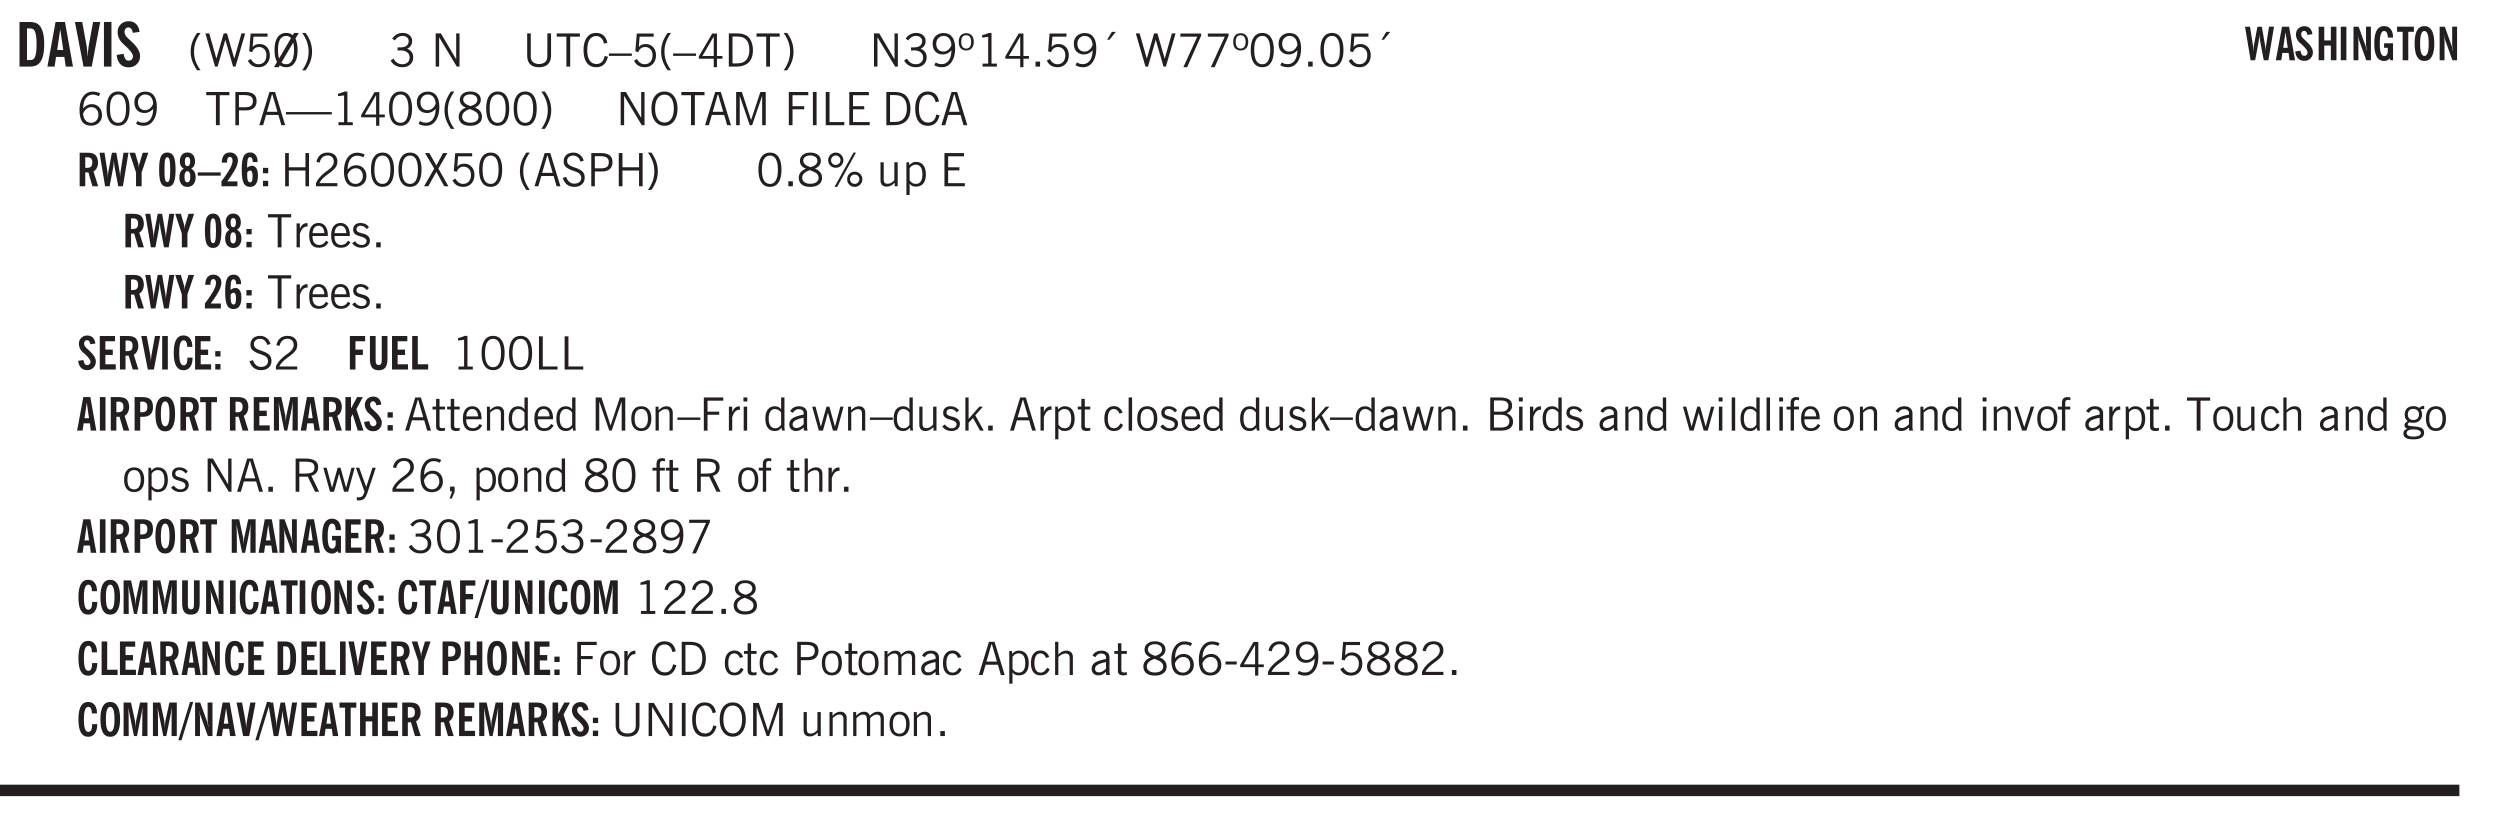 <svg xmlns="http://www.w3.org/2000/svg" xmlns:xlink="http://www.w3.org/1999/xlink" width="436.4" height="143.2" viewBox="0 0 327.3 107.4"><defs><symbol overflow="visible" id="aA"><path style="stroke:none" d="M.5 0v-3.14h.39v.484c.176-.188.348-.32.516-.406.164-.083.344-.126.532-.126.257 0 .457.079.593.235.145.148.219.355.219.625V0h-.422v-2.156c0-.239-.043-.406-.125-.5-.074-.102-.203-.156-.39-.156a.911.911 0 0 0-.454.124 1.548 1.548 0 0 0-.437.344V0Zm0 0"/></symbol><symbol overflow="visible" id="b"><path style="stroke:none" d="M1.484-.86h.235c.195 0 .347-.015.453-.046a.47.47 0 0 0 .25-.172c.101-.156.18-.379.234-.672.051-.3.078-.695.078-1.188 0-.476-.027-.863-.078-1.156-.054-.3-.133-.531-.234-.687a.492.492 0 0 0-.25-.172A1.689 1.689 0 0 0 1.719-5h-.235ZM.5 0v-5.844h1.203c.395 0 .703.043.922.125.219.086.406.227.563.422.187.25.32.563.406.938.094.367.14.84.14 1.421 0 .594-.046 1.079-.14 1.454-.086.375-.219.683-.406.921-.157.2-.344.344-.563.438-.219.086-.527.125-.922.125Zm0 0"/></symbol><symbol overflow="visible" id="d"><path style="stroke:none" d="M1.203 0 .078-5.844h.953l.578 3.14c.032.18.055.392.079.642.019.25.035.523.046.812.02-.3.04-.566.063-.797.02-.238.047-.453.078-.64l.578-3.157h.938L2.28 0Zm0 0"/></symbol><symbol overflow="visible" id="e"><path style="stroke:none" d="M.516 0v-5.844H1.5V0Zm0 0"/></symbol><symbol overflow="visible" id="f"><path style="stroke:none" d="m.266-1.531.906-.14c.05.304.129.526.234.671a.48.48 0 0 0 .422.219c.176 0 .313-.051.406-.156a.572.572 0 0 0 .157-.422c0-.313-.352-.782-1.047-1.407a3.819 3.819 0 0 1-.235-.218 2.232 2.232 0 0 1-.53-.704A1.911 1.911 0 0 1 .39-4.5c0-.426.132-.77.406-1.031.27-.27.617-.407 1.047-.407.394 0 .71.122.953.36.25.242.406.586.469 1.031l-.891.125c-.031-.226-.102-.398-.203-.516a.433.433 0 0 0-.36-.187.489.489 0 0 0-.375.156.612.612 0 0 0-.14.422c0 .156.039.309.125.453.094.149.285.356.578.625.04.031.102.09.188.172.757.7 1.14 1.328 1.14 1.89 0 .438-.14.798-.422 1.079-.281.281-.64.422-1.078.422-.45 0-.808-.14-1.078-.422C.477-.61.316-1.008.266-1.531Zm0 0"/></symbol><symbol overflow="visible" id="g"><path style="stroke:none" d="M1.203.484a5.307 5.307 0 0 1-.64-1.203 3.795 3.795 0 0 1-.204-1.25c0-.426.067-.836.204-1.234.144-.406.359-.805.64-1.203h.453A5.034 5.034 0 0 0 1-3.203 3.67 3.67 0 0 0 .797-1.97c0 .438.066.856.203 1.25.145.399.363.797.656 1.203Zm0 0"/></symbol><symbol overflow="visible" id="h"><path style="stroke:none" d="M1.39 0 .126-4.344h.5l.922 3.25h.031l.938-3.25h.437l.938 3.25h.03l.923-3.25h.484L4.062 0H3.75L2.734-3.516 1.72 0Zm0 0"/></symbol><symbol overflow="visible" id="i"><path style="stroke:none" d="M.406-.781.796-1c.126.23.27.402.438.516a.94.94 0 0 0 .563.171c.312 0 .562-.101.75-.312.187-.219.281-.508.281-.875 0-.32-.09-.578-.265-.766a.914.914 0 0 0-.704-.296c-.21 0-.39.058-.546.171a.978.978 0 0 0-.344.5L.579-2l.187-2.328h2.218v.406H1.141l-.11 1.36a1.28 1.28 0 0 1 .39-.297c.145-.063.317-.094.516-.094.395 0 .72.137.97.406.25.274.374.625.374 1.063 0 .46-.136.836-.406 1.125-.273.293-.625.437-1.063.437-.335 0-.62-.074-.859-.219a1.48 1.48 0 0 1-.547-.64Zm0 0"/></symbol><symbol overflow="visible" id="j"><path style="stroke:none" d="M2.844-1.25v-.922Zm.625-3.156-.438.75c.094.187.16.406.203.656.051.242.079.516.079.828 0 .367-.032.688-.094.969a1.93 1.93 0 0 1-.297.703 1.319 1.319 0 0 1-.469.438c-.187.093-.402.14-.64.14-.325 0-.602-.082-.829-.25l-.14.25H.219l.406-.687C.406-.973.297-1.492.297-2.172c0-.363.031-.68.094-.953.07-.281.171-.516.296-.703a1.21 1.21 0 0 1 .47-.422c.187-.102.405-.156.655-.156.344 0 .633.101.875.297l.172-.297ZM.75-2.172c0 .45.047.82.14 1.11l1.563-2.672a.824.824 0 0 0-.64-.282c-.344 0-.61.157-.797.47-.18.312-.266.773-.266 1.374Zm2.094 0c0-.195-.012-.375-.031-.531a3.02 3.02 0 0 0-.063-.453L1.203-.546a.85.85 0 0 0 .61.234c.343 0 .597-.157.765-.47.176-.312.266-.773.266-1.39Zm0 0"/></symbol><symbol overflow="visible" id="k"><path style="stroke:none" d="M.313.484a4.75 4.75 0 0 0 .64-1.203 3.9 3.9 0 0 0 0-2.484 4.817 4.817 0 0 0-.64-1.203h.453c.289.398.504.797.64 1.203a3.9 3.9 0 0 1 0 2.484A4.75 4.75 0 0 1 .766.484Zm0 0"/></symbol><symbol overflow="visible" id="m"><path style="stroke:none" d="m.203-.797.375-.25c.133.242.297.422.485.547.195.125.414.188.656.188.3 0 .535-.079.703-.235.176-.156.265-.367.265-.64 0-.301-.109-.532-.328-.688-.21-.164-.515-.25-.921-.25-.063 0-.122.008-.172.016h-.157v-.407h.313c.375 0 .656-.066.844-.203.195-.144.296-.351.296-.625a.59.59 0 0 0-.218-.484c-.149-.125-.34-.188-.578-.188-.211 0-.399.047-.563.141a1.555 1.555 0 0 0-.453.453l-.344-.25c.188-.25.39-.43.61-.547.226-.125.484-.187.765-.187.375 0 .672.101.89.297a.927.927 0 0 1 .345.75c0 .242-.059.449-.172.625a1.023 1.023 0 0 1-.485.39c.258.106.457.25.594.438.133.187.203.414.203.672 0 .398-.133.714-.39.953-.25.242-.594.36-1.032.36-.336 0-.632-.075-.89-.22a1.646 1.646 0 0 1-.64-.656Zm0 0"/></symbol><symbol overflow="visible" id="o"><path style="stroke:none" d="M.578 0v-4.344h.688l2 3.39v-3.39h.437V0h-.36L1.032-3.844V0Zm0 0"/></symbol><symbol overflow="visible" id="p"><path style="stroke:none" d="M.578-4.344h.469v2.797c0 .2.004.352.016.453.019.094.05.184.093.266a.816.816 0 0 0 .375.36c.164.085.364.124.594.124.238 0 .441-.039.61-.125a.856.856 0 0 0 .374-.36.875.875 0 0 0 .079-.28c.019-.102.03-.274.03-.516v-2.719h.485v2.875c0 .5-.137.887-.406 1.157-.274.261-.664.39-1.172.39-.512 0-.898-.129-1.156-.39C.707-.57.579-.958.579-1.47Zm0 0"/></symbol><symbol overflow="visible" id="q"><path style="stroke:none" d="M1.39 0v-3.922H.126v-.422h3.031v.422H1.891V0Zm0 0"/></symbol><symbol overflow="visible" id="r"><path style="stroke:none" d="M3.469-1.297c-.106.461-.29.805-.547 1.031-.25.23-.574.344-.969.344C1.41.078.993-.113.703-.5.422-.895.281-1.453.281-2.172c0-.695.145-1.242.438-1.64.289-.395.687-.594 1.187-.594.407 0 .735.11.985.328.25.219.414.543.5.969L2.953-3c-.062-.32-.183-.566-.36-.734A.882.882 0 0 0 1.954-4c-.387 0-.683.164-.89.484-.2.313-.297.766-.297 1.36 0 .586.101 1.031.312 1.344.207.312.504.468.89.468a.973.973 0 0 0 .704-.265c.187-.188.305-.446.36-.782Zm0 0"/></symbol><symbol overflow="visible" id="s"><path style="stroke:none" d="M0-1.406v-.313h3v.313Zm0 0"/></symbol><symbol overflow="visible" id="t"><path style="stroke:none" d="M.406-.781.796-1c.126.23.27.402.438.516a.94.94 0 0 0 .563.171c.312 0 .562-.101.75-.312.187-.219.281-.508.281-.875 0-.32-.09-.578-.265-.766a.914.914 0 0 0-.704-.296c-.21 0-.39.058-.546.171a.978.978 0 0 0-.344.5L.579-2l.187-2.328h2.218v.406H1.141l-.11 1.36a1.28 1.28 0 0 1 .39-.297c.145-.063.317-.094.516-.094.395 0 .72.137.97.406.25.274.374.625.374 1.063 0 .46-.136.836-.406 1.125-.273.293-.625.437-1.063.437-.335 0-.62-.074-.859-.219a1.48 1.48 0 0 1-.547-.64Zm0 0"/></symbol><symbol overflow="visible" id="u"><path style="stroke:none" d="M1.203.484a5.307 5.307 0 0 1-.64-1.203 3.795 3.795 0 0 1-.204-1.25c0-.426.067-.836.204-1.234.144-.406.359-.805.64-1.203h.453A5.034 5.034 0 0 0 1-3.203 3.67 3.67 0 0 0 .797-1.97c0 .438.066.856.203 1.25.145.399.363.797.656 1.203Zm0 0"/></symbol><symbol overflow="visible" id="v"><path style="stroke:none" d="M2.625-4.328v2.937h.719v.36h-.719v1.11h-.422v-1.11H.25v-.297l1.75-3Zm-.422 2.937v-2.546L.72-1.392Zm0 0"/></symbol><symbol overflow="visible" id="w"><path style="stroke:none" d="M1.5-3.938h-.438v3.516h.375c.333 0 .594-.02.782-.062.187-.051.347-.133.484-.25.176-.133.313-.32.406-.563.102-.25.157-.539.157-.875 0-.344-.047-.64-.141-.89a1.332 1.332 0 0 0-.422-.594 1.294 1.294 0 0 0-.469-.219 3.423 3.423 0 0 0-.734-.063ZM.578 0v-4.344H1.61c.332 0 .602.032.813.094.207.055.394.137.562.25.239.188.422.438.547.75.133.313.203.672.203 1.078 0 .719-.187 1.262-.562 1.625C2.797-.18 2.238 0 1.5 0Zm0 0"/></symbol><symbol overflow="visible" id="x"><path style="stroke:none" d="M.313.484a4.75 4.75 0 0 0 .64-1.203 3.9 3.9 0 0 0 0-2.484 4.817 4.817 0 0 0-.64-1.203h.453c.289.398.504.797.64 1.203a3.9 3.9 0 0 1 0 2.484A4.75 4.75 0 0 1 .766.484Zm0 0"/></symbol><symbol overflow="visible" id="y"><path style="stroke:none" d="M2.797-2.797c-.012-.375-.11-.672-.297-.89a.923.923 0 0 0-.734-.329c-.274 0-.5.102-.688.297-.18.188-.266.43-.266.719 0 .313.083.563.25.75.165.188.391.281.672.281.227 0 .43-.066.61-.203.187-.144.336-.351.453-.625Zm0 .656c-.156.18-.328.313-.516.407-.187.093-.39.14-.61.14-.398 0-.718-.125-.968-.375-.242-.258-.36-.61-.36-1.047 0-.406.13-.734.391-.984.27-.258.614-.39 1.032-.39.5 0 .875.171 1.125.515.257.336.39.836.39 1.5 0 .75-.164 1.352-.484 1.797-.313.437-.735.656-1.266.656C1.332.078 1.148.051.984 0a1.29 1.29 0 0 1-.421-.188L.75-.561c.113.085.234.148.36.187.132.031.273.047.421.047.383 0 .692-.16.922-.484.227-.333.344-.774.344-1.329Zm0 0"/></symbol><symbol overflow="visible" id="z"><path style="stroke:none" d="M.484-3.234c0 .28.055.5.172.656.114.148.274.219.485.219.195 0 .351-.07.468-.22.114-.155.172-.374.172-.655 0-.29-.058-.508-.172-.657-.105-.144-.261-.218-.468-.218-.22 0-.387.074-.5.218-.106.149-.157.368-.157.657Zm-.328 0c0-.364.082-.645.25-.844.176-.195.422-.297.735-.297.3 0 .539.102.718.297.176.2.266.48.266.844 0 .355-.09.632-.266.828-.18.199-.418.297-.718.297-.313 0-.559-.098-.735-.297-.168-.196-.25-.473-.25-.828Zm0 0"/></symbol><symbol overflow="visible" id="A"><path style="stroke:none" d="M2.047-4.406v4.015h.703V0H.875v-.39h.734v-3.5l-.796.093v-.312c.164-.04.32-.086.468-.141.157-.05.29-.102.407-.156Zm0 0"/></symbol><symbol overflow="visible" id="B"><path style="stroke:none" d="M.61 0v-.656h.593V0Zm0 0"/></symbol><symbol overflow="visible" id="C"><path style="stroke:none" d="m1.094-3.516.625-1.03h.515l-.828 1.03Zm0 0"/></symbol><symbol overflow="visible" id="D"><path style="stroke:none" d="M1.39 0 .126-4.344h.5l.922 3.25h.031l.938-3.25h.437l.938 3.25h.03l.923-3.25h.484L4.062 0H3.75L2.734-3.516 1.72 0Zm0 0"/></symbol><symbol overflow="visible" id="E"><path style="stroke:none" d="m.828.078 1.828-4H.437v-.406h2.72v.281L1.327.078Zm0 0"/></symbol><symbol overflow="visible" id="F"><path style="stroke:none" d="M.75-2.172c0 .617.086 1.078.266 1.39a.858.858 0 0 0 .796.47c.344 0 .598-.157.766-.47.176-.312.266-.773.266-1.39 0-.601-.09-1.062-.266-1.375-.168-.312-.422-.469-.765-.469-.344 0-.61.157-.797.47-.18.312-.266.773-.266 1.374Zm-.453 0c0-.726.129-1.281.39-1.656.258-.383.633-.578 1.125-.578.489 0 .86.195 1.11.578.258.375.39.93.39 1.656 0 .73-.132 1.29-.39 1.672-.25.387-.621.578-1.11.578C1.32.078.946-.113.688-.5c-.261-.383-.39-.941-.39-1.672Zm0 0"/></symbol><symbol overflow="visible" id="G"><path style="stroke:none" d="M.828-1.531c.02.375.125.672.313.89.187.22.43.329.734.329a.89.89 0 0 0 .672-.282 1.02 1.02 0 0 0 .281-.734c0-.313-.086-.563-.25-.75-.168-.188-.39-.281-.672-.281a.999.999 0 0 0-.625.218c-.18.137-.328.34-.453.61Zm.016-.657c.156-.187.328-.328.515-.421.188-.094.383-.141.594-.141.406 0 .727.137.969.406.25.262.375.606.375 1.031 0 .407-.137.743-.406 1-.262.25-.606.376-1.032.376-.492 0-.867-.165-1.125-.5C.484-.781.36-1.285.36-1.954c0-.75.157-1.344.47-1.781.312-.438.734-.657 1.265-.657.176 0 .344.024.5.063.164.031.328.094.484.187l-.203.36a1.104 1.104 0 0 0-.36-.156A1.408 1.408 0 0 0 2.095-4c-.387 0-.696.168-.922.5-.219.324-.328.762-.328 1.313Zm0 0"/></symbol><symbol overflow="visible" id="H"><path style="stroke:none" d="M1.047-2.344h.734c.395 0 .676-.062.844-.187.164-.125.25-.332.25-.625 0-.281-.09-.477-.266-.594-.168-.125-.453-.188-.859-.188h-.703ZM.578 0v-4.344h1.266c.52 0 .898.102 1.14.297.25.188.375.484.375.89 0 .387-.12.688-.359.907-.242.21-.578.313-1.016.313h-.937V0Zm0 0"/></symbol><symbol overflow="visible" id="I"><path style="stroke:none" d="M1.11-1.75h1.374l-.656-2.266h-.062ZM.11 0l1.327-4.344h.735L3.5 0H3l-.39-1.344H1L.61 0Zm0 0"/></symbol><symbol overflow="visible" id="J"><path style="stroke:none" d="M0-1.406v-.313h6v.313Zm0 0"/></symbol><symbol overflow="visible" id="K"><path style="stroke:none" d="M1.734-2.11c-.343.126-.593.274-.75.438a.767.767 0 0 0-.234.563c0 .23.094.418.281.562.196.149.446.219.75.219.344 0 .614-.067.813-.203a.686.686 0 0 0 .297-.578.707.707 0 0 0-.266-.563c-.168-.144-.465-.289-.89-.437Zm.125-.39c.32-.102.547-.219.672-.344a.653.653 0 0 0 .203-.5.588.588 0 0 0-.265-.5c-.168-.125-.39-.187-.672-.187-.274 0-.492.062-.656.187a.58.58 0 0 0-.25.485c0 .187.078.355.234.5.156.136.398.257.734.359Zm-.609.203c-.262-.101-.46-.238-.594-.406a.963.963 0 0 1-.203-.61c0-.32.117-.582.36-.78.25-.208.578-.313.984-.313.426 0 .766.101 1.016.297.25.187.374.449.374.78a.94.94 0 0 1-.203.61c-.125.168-.32.305-.578.406.32.126.555.29.703.485.157.2.235.445.235.734 0 .367-.14.653-.422.86-.274.21-.649.312-1.125.312-.469 0-.84-.101-1.11-.312-.261-.22-.39-.516-.39-.891 0-.258.078-.488.234-.688.164-.207.406-.367.719-.484Zm0 0"/></symbol><symbol overflow="visible" id="L"><path style="stroke:none" d="M.766-2.172c0 .574.109 1.024.328 1.344.218.324.52.484.906.484.375 0 .672-.16.89-.484.22-.32.329-.77.329-1.344 0-.57-.11-1.02-.328-1.344C2.67-3.836 2.375-4 2-4c-.387 0-.688.164-.906.484-.219.325-.328.774-.328 1.344Zm-.485 0c0-.676.149-1.219.453-1.625.313-.406.735-.61 1.266-.61.52 0 .93.204 1.234.61.313.399.47.938.47 1.625 0 .688-.157 1.235-.47 1.64-.304.407-.714.61-1.234.61-.523 0-.938-.203-1.25-.61-.313-.405-.469-.952-.469-1.64Zm0 0"/></symbol><symbol overflow="visible" id="M"><path style="stroke:none" d="M.578 0v-4.344h.75L2.531-.672 3.75-4.344h.703V0h-.469v-3.828L2.672 0h-.313L1.047-3.828V0Zm0 0"/></symbol><symbol overflow="visible" id="N"><path style="stroke:none" d="M.578 0v-4.344h2.547v.422H1.062v1.438h1.532v.406H1.063V0Zm0 0"/></symbol><symbol overflow="visible" id="O"><path style="stroke:none" d="M.61 0v-4.344h.484V0Zm0 0"/></symbol><symbol overflow="visible" id="P"><path style="stroke:none" d="M.61 0v-4.344h.5v3.938h1.937V0Zm0 0"/></symbol><symbol overflow="visible" id="Q"><path style="stroke:none" d="M.578 0v-4.344h2.563v.422H1.062v1.438h1.47v.406h-1.47v1.672H3.25V0Zm0 0"/></symbol><symbol overflow="visible" id="ab"><path style="stroke:none" d="M.578 0v-4.344h.485v1.86h2.171v-1.86h.47V0h-.47v-2.063H1.063V0Zm0 0"/></symbol><symbol overflow="visible" id="ac"><path style="stroke:none" d="M.297 0v-.406c.094-.219.219-.426.375-.625.156-.196.348-.395.578-.594.102-.094.27-.223.5-.39a4.37 4.37 0 0 0 .484-.391 1.86 1.86 0 0 0 .297-.406.95.95 0 0 0 .094-.407c0-.25-.074-.445-.219-.594-.148-.144-.351-.218-.61-.218a.928.928 0 0 0-.655.25c-.18.156-.297.386-.36.687L.36-3.188c.082-.394.25-.695.5-.906.25-.207.567-.312.954-.312.394 0 .707.105.937.312.227.211.344.496.344.86 0 .156-.024.296-.063.421-.031.118-.09.231-.172.344-.148.211-.453.485-.921.828a6.86 6.86 0 0 0-.235.172 5.132 5.132 0 0 0-.61.547C.939-.742.82-.57.75-.406h2.344V0Zm0 0"/></symbol><symbol overflow="visible" id="ad"><path style="stroke:none" d="m.047 0 1.328-2.313-1.203-2.03h.562l.922 1.624.875-1.625h.563L1.922-2.312 3.234 0h-.546L1.655-1.89.594 0Zm0 0"/></symbol><symbol overflow="visible" id="ae"><path style="stroke:none" d="m.203-1.094.453-.14c.082.273.219.492.406.656a.994.994 0 0 0 .657.234c.27 0 .488-.066.656-.203a.67.67 0 0 0 .25-.547.72.72 0 0 0-.078-.343.84.84 0 0 0-.219-.266c-.137-.094-.383-.203-.734-.328a7.453 7.453 0 0 1-.266-.094c-.367-.145-.625-.3-.781-.469a.98.98 0 0 1-.219-.656c0-.352.113-.633.344-.844.226-.207.535-.312.922-.312.332 0 .613.093.843.281.239.18.41.438.516.781l-.437.125a1.08 1.08 0 0 0-.344-.594.976.976 0 0 0-.625-.203c-.23 0-.418.07-.563.204-.136.124-.203.296-.203.515 0 .106.02.2.063.281.05.086.125.168.219.25.101.075.328.172.671.297.114.043.204.074.266.094.406.156.688.328.844.516.156.187.234.433.234.734 0 .355-.125.648-.375.875-.242.219-.562.328-.969.328-.386 0-.71-.098-.968-.297-.25-.195-.438-.488-.563-.875Zm0 0"/></symbol><symbol overflow="visible" id="af"><path style="stroke:none" d="M3.172-.922c0 .168.055.313.172.438.125.117.27.171.437.171a.572.572 0 0 0 .422-.171.598.598 0 0 0 .188-.438.604.604 0 0 0-.172-.437.604.604 0 0 0-.438-.172.589.589 0 0 0-.61.61Zm-.375 0c0-.281.094-.515.281-.703a.954.954 0 0 1 .703-.281c.281 0 .516.093.703.281a.938.938 0 0 1 .297.703.985.985 0 0 1-.297.719.954.954 0 0 1-.703.281.954.954 0 0 1-.703-.281 1.003 1.003 0 0 1-.281-.719ZM.687-3.406c0 .168.055.312.172.437a.631.631 0 0 0 .454.172.572.572 0 0 0 .421-.172.598.598 0 0 0 .188-.437.573.573 0 0 0-.188-.438.558.558 0 0 0-.421-.187.613.613 0 0 0-.625.625ZM1.141.078l2.484-4.484h.328L1.484.078ZM.312-3.406c0-.281.094-.516.282-.703a.985.985 0 0 1 .719-.297c.269 0 .5.101.687.297a.938.938 0 0 1 .297.703.938.938 0 0 1-.297.703.937.937 0 0 1-.688.281c-.28 0-.523-.094-.718-.281a.954.954 0 0 1-.281-.703Zm0 0"/></symbol><symbol overflow="visible" id="ag"><path style="stroke:none" d="M2.719-3.14V0h-.39v-.469c-.18.18-.352.309-.517.39a1.193 1.193 0 0 1-.53.126c-.262 0-.466-.07-.61-.219C.535-.328.469-.539.469-.812v-2.329H.89v2.157c0 .242.035.414.109.515.082.094.21.14.39.14a.993.993 0 0 0 .454-.108 1.95 1.95 0 0 0 .437-.36V-3.14Zm0 0"/></symbol><symbol overflow="visible" id="ah"><path style="stroke:none" d="M.922-.781c.125.168.25.289.375.36.133.073.289.108.469.108.257 0 .46-.101.609-.312.145-.219.219-.523.219-.922 0-.426-.074-.742-.219-.953-.148-.219-.367-.328-.656-.328a.85.85 0 0 0-.453.125c-.137.086-.25.2-.344.344ZM.5 1.14v-4.282h.328l.078.391a.975.975 0 0 1 .375-.328.96.96 0 0 1 .453-.11c.414 0 .739.141.97.422.226.282.343.688.343 1.22 0 .51-.117.905-.344 1.187-.219.273-.543.406-.969.406-.18 0-.336-.031-.468-.094a.973.973 0 0 1-.344-.297v1.485Zm0 0"/></symbol><symbol overflow="visible" id="ai"><path style="stroke:none" d="M.5 0v-3.14h.438v.718c.101-.258.226-.445.375-.562a.781.781 0 0 1 .53-.188h.095l.015.438h-.062a.8.8 0 0 0-.579.25c-.156.168-.28.414-.375.734V0Zm0 0"/></symbol><symbol overflow="visible" id="aj"><path style="stroke:none" d="M.688-1.86h1.53c-.011-.288-.085-.523-.218-.702a.661.661 0 0 0-.547-.266c-.23 0-.414.09-.547.265-.136.168-.21.403-.219.704Zm1.734.985.328.188c-.125.25-.293.437-.5.562-.21.117-.465.172-.766.172-.406 0-.718-.133-.937-.406C.336-.641.234-1.047.234-1.58c0-.5.102-.89.313-1.171.219-.29.52-.438.906-.438.383 0 .68.141.89.422.22.274.329.657.329 1.157v.125h-2v.109c0 .324.078.586.234.781a.77.77 0 0 0 .625.281.945.945 0 0 0 .516-.14c.156-.102.281-.242.375-.422Zm0 0"/></symbol><symbol overflow="visible" id="ak"><path style="stroke:none" d="m.11-.547.359-.265c.113.167.242.292.39.375.157.085.32.124.5.124a.698.698 0 0 0 .454-.14.479.479 0 0 0 .171-.39c0-.239-.242-.427-.718-.563-.106-.032-.188-.055-.25-.078-.262-.07-.461-.176-.594-.313a.782.782 0 0 1-.188-.531c0-.258.082-.469.25-.625.176-.156.407-.235.688-.235.238 0 .445.043.625.126.187.085.351.214.5.39l-.281.297a1.223 1.223 0 0 0-.375-.344.943.943 0 0 0-.438-.11.572.572 0 0 0-.39.126.426.426 0 0 0-.141.328c0 .063.008.125.031.188.031.054.07.101.125.14.094.063.27.133.531.203.133.032.235.059.297.078.27.094.461.211.578.344a.754.754 0 0 1 .188.531c0 .293-.106.524-.313.688-.199.168-.468.25-.812.25-.242 0-.465-.05-.672-.156a1.335 1.335 0 0 1-.516-.438Zm0 0"/></symbol><symbol overflow="visible" id="az"><path style="stroke:none" d="M1.734-.375v.36a1.42 1.42 0 0 1-.218.046 2.314 2.314 0 0 1-.25.016c-.23 0-.407-.047-.532-.14C.617-.196.563-.353.563-.564v-2.203h-.47v-.375h.47v-1.015h.453v1.015h.718v.375h-.718V-.75c0 .18.023.293.078.344.062.054.172.078.328.078.082 0 .18-.016.297-.047Zm0 0"/></symbol><symbol overflow="visible" id="c"><path style="stroke:none" d="M1.36-2.172h.796L1.75-4.89ZM.077 0l1.063-5.844h1.234L3.422 0h-.953l-.172-1.266H1.203L1.016 0Zm0 0"/></symbol><symbol overflow="visible" id="aB"><path style="stroke:none" d="M2.297-2.36a1.066 1.066 0 0 0-.36-.343.87.87 0 0 0-.453-.125c-.25 0-.449.11-.593.328-.149.21-.22.508-.22.89 0 .43.071.75.22.97.144.218.359.328.64.328a.81.81 0 0 0 .422-.11 1.05 1.05 0 0 0 .344-.36Zm.437-1.984v3.969c.008.137.024.262.047.375h-.344l-.093-.39a1.106 1.106 0 0 1-.39.343 1.152 1.152 0 0 1-.485.094c-.399 0-.703-.14-.922-.422-.211-.29-.313-.691-.313-1.203 0-.52.11-.914.329-1.188.218-.28.523-.421.921-.421.188 0 .348.039.485.109a.796.796 0 0 1 .328.297v-1.563Zm0 0"/></symbol><symbol overflow="visible" id="aC"><path style="stroke:none" d="M.64-1.578c0 .418.07.734.22.953.156.21.374.313.656.313.27 0 .476-.102.625-.313.156-.219.234-.531.234-.938 0-.414-.074-.726-.219-.937a.724.724 0 0 0-.64-.328.76.76 0 0 0-.657.328c-.148.21-.218.516-.218.922Zm-.437 0c0-.508.113-.906.344-1.188.226-.28.55-.421.969-.421.414 0 .738.14.968.421.227.282.344.68.344 1.188 0 .523-.117.922-.344 1.203-.23.281-.554.422-.968.422-.418 0-.743-.14-.97-.422-.23-.281-.343-.68-.343-1.203Zm0 0"/></symbol><symbol overflow="visible" id="aD"><path style="stroke:none" d="M.484-3.813v-.53H1v.53ZM.516 0v-3.14h.453V0Zm0 0"/></symbol><symbol overflow="visible" id="aE"><path style="stroke:none" d="M2.125-.828v-.86c-.523.106-.89.227-1.11.36-.218.137-.327.308-.327.516 0 .148.039.261.125.343.093.086.222.125.39.125a.994.994 0 0 0 .422-.11c.156-.081.32-.206.5-.374Zm-.016.406a1.71 1.71 0 0 1-.468.36 1.36 1.36 0 0 1-.532.109.874.874 0 0 1-.625-.234.874.874 0 0 1-.234-.625.93.93 0 0 1 .422-.797c.289-.196.773-.36 1.453-.485v-.234a.436.436 0 0 0-.172-.344.698.698 0 0 0-.453-.14.85.85 0 0 0-.453.124.976.976 0 0 0-.313.36L.36-2.531c.114-.219.266-.38.454-.485.195-.113.437-.171.718-.171.332 0 .586.085.766.25.187.156.281.382.281.671v1.75c0 .086.004.168.016.25.008.075.023.149.047.22V0h-.485Zm0 0"/></symbol><symbol overflow="visible" id="aF"><path style="stroke:none" d="M1 0 .125-3.14h.438l.703 2.624L2-3.14h.375l.734 2.625.704-2.625h.421L3.375 0h-.531l-.656-2.36L1.53 0Zm0 0"/></symbol><symbol overflow="visible" id="aG"><path style="stroke:none" d="M.5 0v-4.344h.422v2.813l1.406-1.61h.469L1.797-2l1.11 2h-.485L1.5-1.656l-.578.625V0Zm0 0"/></symbol><symbol overflow="visible" id="aH"><path style="stroke:none" d="M2.672-.75c-.125.273-.29.477-.485.61-.199.124-.433.187-.703.187-.406 0-.718-.133-.937-.406C.328-.641.219-1.047.219-1.58c0-.507.11-.905.328-1.187.226-.289.539-.437.937-.437.27 0 .5.078.688.234.195.149.344.352.437.61l-.421.14a.946.946 0 0 0-.282-.437.638.638 0 0 0-.437-.172c-.262 0-.461.11-.594.328-.137.219-.203.527-.203.922 0 .418.066.734.203.953.133.21.344.313.625.313.164 0 .316-.051.453-.157a1.24 1.24 0 0 0 .36-.484Zm0 0"/></symbol><symbol overflow="visible" id="aI"><path style="stroke:none" d="M.516 0v-4.344h.453V0Zm0 0"/></symbol><symbol overflow="visible" id="aJ"><path style="stroke:none" d="M1.953-2.078h-.89v1.672h.89c.383 0 .664-.067.844-.203.187-.133.281-.344.281-.625a.741.741 0 0 0-.297-.625c-.187-.145-.465-.22-.828-.22Zm-.11-1.875h-.78v1.469h.921c.313 0 .551-.063.72-.188.163-.133.25-.328.25-.578 0-.238-.09-.414-.267-.531-.18-.114-.46-.172-.843-.172ZM.579 0v-4.344h1.188c.582 0 1.004.09 1.265.266.27.168.406.445.406.828 0 .23-.062.43-.187.594-.117.156-.29.281-.516.375.27.105.473.25.61.437.144.188.219.414.219.672 0 .387-.141.68-.422.875-.274.2-.684.297-1.235.297Zm0 0"/></symbol><symbol overflow="visible" id="aK"><path style="stroke:none" d="M.547 0v-2.766H.016v-.375h.53v-.437c0-.281.056-.485.173-.61.125-.132.312-.203.562-.203.051 0 .11.008.172.016.063 0 .129.012.203.031v.36c-.054-.008-.11-.02-.172-.032-.054-.007-.101-.015-.14-.015-.125 0-.219.039-.282.11-.054.062-.078.163-.078.296v.484h.657v.375H.984V0Zm0 0"/></symbol><symbol overflow="visible" id="aL"><path style="stroke:none" d="M1.094 0 .062-3.14H.5l.875 2.687.86-2.688h.437L1.656 0Zm0 0"/></symbol><symbol overflow="visible" id="aM"><path style="stroke:none" d="M.5 0v-4.344h.422v1.672c.176-.187.348-.316.515-.39a1.21 1.21 0 0 1 .547-.126c.27 0 .477.079.625.235.145.148.22.355.22.625V0h-.423v-2.156c0-.239-.043-.406-.125-.5-.086-.102-.219-.156-.406-.156-.168 0-.328.042-.484.124a1.708 1.708 0 0 0-.47.344V0Zm0 0"/></symbol><symbol overflow="visible" id="aN"><path style="stroke:none" d="M.563.313c0 .156.07.269.218.343.145.082.36.125.64.125.333 0 .583-.043.75-.125.165-.074.25-.187.25-.344 0-.156-.085-.273-.25-.343-.167-.082-.417-.125-.75-.125-.28 0-.495.043-.64.125C.633.05.562.164.562.313Zm.156-2.454c0 .243.062.43.187.563.125.125.305.187.547.187.219 0 .39-.062.516-.187.133-.125.203-.3.203-.531 0-.227-.07-.407-.203-.532a.756.756 0 0 0-.547-.203c-.219 0-.39.063-.516.188-.125.125-.187.297-.187.515ZM.656-.25a.587.587 0 0 1-.281-.172.504.504 0 0 1-.094-.312c0-.094.031-.176.094-.25.063-.082.172-.172.328-.266a.831.831 0 0 1-.297-.344 1.254 1.254 0 0 1-.094-.5c0-.344.098-.613.297-.812.207-.196.493-.297.86-.297.144 0 .273.023.39.062.125.043.239.102.344.172.113-.094.211-.16.297-.203a.732.732 0 0 1 .281-.062h.078v.406h-.093a.849.849 0 0 0-.25.031c-.055.012-.09.031-.11.063.051.086.094.18.125.28.031.095.047.204.047.329 0 .336-.105.602-.312.797-.2.2-.477.297-.829.297-.074 0-.152-.004-.234-.016a1.382 1.382 0 0 1-.234-.047.545.545 0 0 0-.203.125.209.209 0 0 0-.063.156c0 .137.195.215.594.235.133.012.238.023.312.031.477.043.801.125.97.25.175.125.265.32.265.594 0 .27-.121.476-.36.625-.242.144-.593.219-1.062.219-.43 0-.75-.063-.969-.188C.243.828.141.633.141.375.14.227.176.102.25 0c.082-.094.219-.176.406-.25Zm0 0"/></symbol><symbol overflow="visible" id="aO"><path style="stroke:none" d="M1.797-3.938h-.734v1.563h.718c.446 0 .77-.055.969-.172.195-.125.297-.328.297-.61 0-.288-.09-.491-.266-.609-.18-.113-.508-.171-.984-.171ZM.578 0v-4.344h1.219c.601 0 1.039.094 1.312.282.282.18.422.468.422.875 0 .28-.078.515-.234.703-.149.18-.367.312-.656.406L3.656 0h-.531l-.953-1.969h-1.11V0Zm0 0"/></symbol><symbol overflow="visible" id="aP"><path style="stroke:none" d="M1.188-.047.063-3.14H.5l.922 2.516.812-2.516h.438L1.609.047c-.148.437-.304.726-.468.875-.168.144-.391.219-.672.219-.055 0-.106-.008-.156-.016a.644.644 0 0 1-.126-.016V.703C.228.711.27.72.314.72c.039.008.082.015.124.015.208 0 .368-.058.485-.171.113-.118.203-.32.265-.61Zm0 0"/></symbol><symbol overflow="visible" id="aQ"><path style="stroke:none" d="m.578.89.328-.937H.641v-.625h.593v.703L.86.906Zm0 0"/></symbol><symbol overflow="visible" id="aT"><path style="stroke:none" d="M.25-1.375v-.39h1.469v.39Zm0 0"/></symbol><symbol overflow="visible" id="aX"><path style="stroke:none" d="M.484 0v-3.14h.391v.484c.176-.188.344-.32.5-.406.164-.083.344-.126.531-.126.196 0 .36.047.485.141.125.086.21.215.265.39.176-.187.348-.32.516-.405.164-.083.344-.126.531-.126.258 0 .457.079.594.235.133.148.203.355.203.625V0h-.422v-2.188c0-.218-.043-.374-.125-.468-.074-.102-.2-.156-.375-.156a.911.911 0 0 0-.453.124 1.683 1.683 0 0 0-.422.344V0h-.422v-2.172c0-.226-.043-.39-.125-.484-.074-.102-.199-.156-.375-.156a.993.993 0 0 0-.437.109 1.868 1.868 0 0 0-.438.36V0Zm0 0"/></symbol><symbol overflow="visible" id="R"><path style="stroke:none" d="M1.11-2.422c.019.012.038.016.062.016h.11c.269 0 .46-.051.577-.156.114-.114.172-.301.172-.563 0-.238-.058-.41-.172-.516-.105-.101-.28-.156-.53-.156-.044 0-.11.008-.204.016h-.016ZM2.796 0h-.75l-.531-1.828a.535.535 0 0 1-.141.016h-.266V0H.375v-4.39h.969c.281 0 .488.023.625.062.144.031.273.09.39.172.133.105.239.25.313.437.07.188.11.399.11.625 0 .262-.055.492-.157.688-.094.199-.242.355-.438.469Zm0 0"/></symbol><symbol overflow="visible" id="S"><path style="stroke:none" d="M.828 0 .094-4.39H.75l.375 2.421c.008.074.02.184.031.328.008.137.02.32.032.547.007-.226.019-.414.03-.562.02-.157.036-.27.048-.344l.453-2.39h.578l.422 2.468c.02.125.035.258.047.39.02.137.03.282.03.438 0-.144.005-.289.017-.437.007-.145.023-.285.046-.422l.375-2.438h.657L3.156 0h-.61l-.468-2.469a19.254 19.254 0 0 1-.062-.469 3.15 3.15 0 0 1-.032-.468c-.023.25-.043.449-.062.594-.012.148-.024.25-.031.312L1.42 0Zm0 0"/></symbol><symbol overflow="visible" id="T"><path style="stroke:none" d="M.797 0v-1.813l-.86-2.578h.735l.406 1.375c.02.063.035.149.047.25.02.106.035.227.047.36a5.12 5.12 0 0 1 .031-.375c.02-.102.04-.188.063-.25l.406-1.36h.734l-.875 2.579V0Zm0 0"/></symbol><symbol overflow="visible" id="V"><path style="stroke:none" d="M.922-2.172c0 .637.023 1.07.078 1.297.05.219.148.328.297.328.133 0 .226-.11.281-.328.063-.227.094-.66.094-1.297 0-.633-.031-1.062-.094-1.281-.055-.227-.148-.344-.281-.344-.149 0-.246.117-.297.344-.055.219-.078.648-.078 1.281Zm-.703 0c0-.82.078-1.398.234-1.734.164-.344.445-.516.844-.516.383 0 .66.172.828.516.164.344.25.922.25 1.734 0 .813-.086 1.39-.25 1.735-.168.343-.445.515-.828.515-.399 0-.68-.172-.844-.515C.297-.781.22-1.36.22-2.173Zm0 0"/></symbol><symbol overflow="visible" id="W"><path style="stroke:none" d="M.813-2.297a.963.963 0 0 1-.391-.39 1.183 1.183 0 0 1-.125-.579c0-.351.086-.632.266-.843.175-.207.421-.313.734-.313.3 0 .539.106.719.313.175.21.265.492.265.843 0 .23-.043.422-.125.579-.086.156-.215.289-.39.39.207.106.359.25.453.438.094.18.14.414.14.703 0 .375-.101.68-.296.906-.188.219-.446.328-.766.328C.96.078.703-.032.516-.25.328-.477.234-.781.234-1.156c0-.29.047-.524.141-.703a.987.987 0 0 1 .438-.438Zm.14-.937c0 .199.024.351.078.453.063.094.149.14.266.14.113 0 .195-.05.25-.156.062-.101.094-.25.094-.437 0-.207-.032-.36-.094-.454-.055-.093-.14-.14-.266-.14-.117 0-.199.055-.25.156-.054.094-.078.242-.078.438Zm.703 1.984c0-.25-.031-.43-.093-.547a.32.32 0 0 0-.297-.172c-.118 0-.204.063-.266.188-.063.125-.094.304-.094.531 0 .25.031.438.094.563.07.117.172.171.297.171s.21-.062.266-.187c.062-.125.093-.305.093-.547Zm0 0"/></symbol><symbol overflow="visible" id="X"><path style="stroke:none" d="M0-1.39v-.423h3v.422Zm0 0"/></symbol><symbol overflow="visible" id="Y"><path style="stroke:none" d="M2.313 0H.219v-.64c.531-.72.906-1.282 1.125-1.688.218-.406.328-.742.328-1.016a.596.596 0 0 0-.094-.36.29.29 0 0 0-.25-.14.304.304 0 0 0-.281.172c-.063.117-.094.29-.094.516v.062H.266c.007-.426.101-.754.28-.984.188-.227.446-.344.782-.344.313 0 .563.102.75.297.195.188.297.438.297.75 0 .293-.102.64-.297 1.047-.2.398-.562.96-1.094 1.687h1.329Zm0 0"/></symbol><symbol overflow="visible" id="Z"><path style="stroke:none" d="M.938-2.422c.101-.082.207-.144.312-.187a.674.674 0 0 1 .297-.079.66.66 0 0 1 .594.329c.144.218.218.53.218.937 0 .492-.09.867-.265 1.125-.168.25-.422.375-.766.375-.398 0-.68-.172-.844-.515-.168-.344-.25-.93-.25-1.766 0-.79.082-1.36.25-1.703.176-.344.461-.516.86-.516.3 0 .535.11.703.328.176.211.265.5.265.875v.047h-.64c0-.219-.031-.379-.094-.484-.055-.102-.137-.156-.25-.156-.148 0-.246.09-.297.265-.054.168-.086.543-.093 1.125Zm.03.578a.804.804 0 0 0-.015.172v.25c0 .313.031.543.094.688.062.148.156.218.281.218.125 0 .207-.062.25-.187.05-.133.078-.36.078-.672 0-.227-.031-.398-.093-.516-.055-.113-.137-.171-.25-.171-.043 0-.094.023-.157.062a.663.663 0 0 0-.187.156Zm0 0"/></symbol><symbol overflow="visible" id="aa"><path style="stroke:none" d="M.375-1.703v-.703h.688v.703ZM.375 0v-.719h.688V0Zm0 0"/></symbol><symbol overflow="visible" id="al"><path style="stroke:none" d="m.188-1.14.687-.11c.04.23.098.402.172.516a.393.393 0 0 0 .328.156c.125 0 .223-.04.297-.125a.427.427 0 0 0 .125-.313c0-.238-.262-.593-.781-1.062-.086-.07-.149-.125-.188-.156a1.597 1.597 0 0 1-.406-.532 1.392 1.392 0 0 1-.14-.609c0-.313.1-.566.312-.766.207-.207.469-.312.781-.312.3 0 .54.09.719.266.187.18.3.437.344.78l-.657.095a.848.848 0 0 0-.156-.391.302.302 0 0 0-.266-.14.353.353 0 0 0-.28.124c-.075.074-.11.18-.11.313 0 .117.031.23.094.344.07.105.218.257.437.453l.14.14c.57.524.86.992.86 1.406 0 .336-.11.61-.328.829-.211.21-.477.312-.797.312-.336 0-.605-.101-.813-.312-.21-.22-.335-.52-.375-.907Zm0 0"/></symbol><symbol overflow="visible" id="am"><path style="stroke:none" d="M.375 0v-4.39h2v.687H1.109v1.094h.97v.703h-.97v1.218h1.36V0Zm0 0"/></symbol><symbol overflow="visible" id="an"><path style="stroke:none" d="m.906 0-.86-4.39h.72l.437 2.374c.02.125.04.282.063.47.02.187.03.39.03.609a5.83 5.83 0 0 1 .048-.594c.02-.176.039-.336.062-.485l.438-2.375h.687L1.703 0Zm0 0"/></symbol><symbol overflow="visible" id="ao"><path style="stroke:none" d="M.39 0v-4.39h.735V0Zm0 0"/></symbol><symbol overflow="visible" id="ap"><path style="stroke:none" d="M1.984-2.969c0-.281-.043-.492-.125-.64-.086-.145-.203-.22-.359-.22-.188 0-.328.138-.422.407-.094.262-.14.672-.14 1.235 0 .562.046.98.14 1.25.094.261.238.39.438.39.164 0 .289-.078.375-.234.082-.156.125-.395.125-.719v-.063h.671v.063c0 .492-.109.883-.328 1.172-.21.281-.496.422-.859.422-.43 0-.75-.192-.969-.578C.321-.867.22-1.438.22-2.188S.32-3.503.53-3.89c.219-.382.54-.578.969-.578.363 0 .645.133.844.39.207.263.312.634.312 1.11Zm0 0"/></symbol><symbol overflow="visible" id="aq"><path style="stroke:none" d="M.375 0v-4.39h2v.687H1.109v1.094h.97v.703h-.97V0Zm0 0"/></symbol><symbol overflow="visible" id="ar"><path style="stroke:none" d="M2.656-1.375c0 .512-.094.887-.281 1.125-.18.23-.465.344-.86.344C1.118.094.829-.02.642-.25.453-.488.359-.863.359-1.375v-3.016h.75v3.157c0 .242.032.406.094.5.063.093.16.14.297.14.156 0 .258-.047.313-.14.062-.102.093-.286.093-.547v-3.11h.75Zm0 0"/></symbol><symbol overflow="visible" id="as"><path style="stroke:none" d="M.375 0v-4.39h.734v3.702h1.36V0Zm0 0"/></symbol><symbol overflow="visible" id="at"><path style="stroke:none" d="M1.016-1.625h.593l-.296-2.047ZM.046 0 .86-4.39h.922L2.563 0h-.72L1.72-.953H.906L.766 0Zm0 0"/></symbol><symbol overflow="visible" id="au"><path style="stroke:none" d="M1.11-2.422c.019.012.038.016.062.016h.125c.27 0 .46-.051.578-.156.113-.114.172-.301.172-.563 0-.227-.059-.395-.172-.5-.105-.113-.277-.172-.516-.172a.644.644 0 0 0-.125.016H1.11ZM.374 0v-4.39h.969c.52 0 .89.105 1.11.312.218.2.327.531.327 1 0 .418-.117.734-.344.953-.218.21-.539.313-.953.313H1.11V0Zm0 0"/></symbol><symbol overflow="visible" id="av"><path style="stroke:none" d="M.938-2.188c0 .563.046.977.14 1.235.094.262.234.39.422.39.188 0 .328-.128.422-.39.094-.258.14-.672.14-1.235 0-.562-.046-.972-.14-1.234-.094-.27-.234-.406-.422-.406-.188 0-.328.137-.422.406-.094.262-.14.672-.14 1.235Zm-.72 0c0-.75.102-1.316.313-1.703.219-.382.54-.578.969-.578.426 0 .75.196.969.578.219.387.328.954.328 1.704s-.11 1.32-.328 1.703c-.219.386-.543.578-.969.578-.43 0-.75-.192-.969-.578C.321-.867.22-1.438.22-2.188Zm0 0"/></symbol><symbol overflow="visible" id="aw"><path style="stroke:none" d="M.813 0v-3.719H.078v-.672h2.203v.672h-.734V0Zm0 0"/></symbol><symbol overflow="visible" id="ax"><path style="stroke:none" d="M.375 0v-4.39h.969l.5 2.312c.02.094.035.226.047.39.02.168.039.368.062.594 0-.218.004-.41.016-.578.02-.176.039-.312.062-.406l.5-2.313H3.5V0h-.688l.016-2.828v-.297c.008-.156.024-.375.047-.656-.023.105-.047.226-.078.36-.024.136-.055.323-.094.562L2.125 0h-.39l-.579-2.86a13.642 13.642 0 0 0-.11-.562c-.023-.133-.042-.254-.062-.36.02.282.032.5.032.657.007.156.015.258.015.297L1.047 0Zm0 0"/></symbol><symbol overflow="visible" id="ay"><path style="stroke:none" d="M.375 0v-4.39h.734v1.5l.797-1.5h.75l-.844 1.577L2.75 0H2l-.672-2.14-.219.406V0Zm0 0"/></symbol><symbol overflow="visible" id="aR"><path style="stroke:none" d="M.375 0v-4.39h.672l.844 2.343c.039.094.078.211.109.344.031.137.063.289.094.453h.031c-.031-.188-.059-.352-.078-.5a2.627 2.627 0 0 1-.031-.39v-2.25h.64V0h-.61l-.905-2.531a2.346 2.346 0 0 1-.125-.375 5.311 5.311 0 0 1-.079-.39H.922c.031.155.05.32.062.483.02.157.032.325.032.5V0Zm0 0"/></symbol><symbol overflow="visible" id="aS"><path style="stroke:none" d="m2.328 0-.094-.234A.926.926 0 0 1 1.922 0 .885.885 0 0 1 1.5.094c-.43 0-.75-.192-.969-.578C.321-.867.22-1.438.22-2.188S.32-3.503.53-3.89c.219-.382.54-.578.969-.578.363 0 .648.133.86.39.206.263.312.622.312 1.079v.031h-.688c0-.281-.043-.492-.125-.64-.086-.145-.203-.22-.359-.22-.188 0-.328.138-.422.407-.094.262-.14.672-.14 1.235 0 .574.046.992.14 1.25.102.261.258.39.469.39a.348.348 0 0 0 .312-.172c.082-.113.125-.273.125-.484v-.422H1.5v-.594h1.172V0Zm0 0"/></symbol><symbol overflow="visible" id="aU"><path style="stroke:none" d="M.281.547H-.14L1.391-4.47h.421Zm0 0"/></symbol><symbol overflow="visible" id="aV"><path style="stroke:none" d="M1.11-.64h.187c.144 0 .254-.008.328-.032a.387.387 0 0 0 .188-.14c.082-.114.14-.282.171-.5a5.38 5.38 0 0 0 .063-.891 5.14 5.14 0 0 0-.063-.875 1.15 1.15 0 0 0-.171-.5.322.322 0 0 0-.188-.125.884.884 0 0 0-.328-.047h-.188ZM.374 0v-4.39h.906c.29 0 .52.038.688.109a.997.997 0 0 1 .422.312c.144.188.25.422.312.703a4.9 4.9 0 0 1 .094 1.063c0 .45-.04.812-.11 1.094a1.77 1.77 0 0 1-.296.687.945.945 0 0 1-.422.328C1.8-.03 1.57 0 1.28 0Zm0 0"/></symbol><symbol overflow="visible" id="aW"><path style="stroke:none" d="M.375 0v-4.39h.734v1.796h.86V-4.39h.734V0H1.97v-1.922h-.86V0Zm0 0"/></symbol><clipPath id="ba"><path d="M0 0h327.3v107.398H0Zm0 0"/></clipPath><clipPath id="aY"><path d="M0 102.523h321.984V105H0Zm0 0"/></clipPath><clipPath id="aZ"><path d="M292.707 3.406h29.277v16.559h-29.277Zm0 0"/></clipPath><clipPath id="a"><path d="M0 0h328v108H0z"/></clipPath><g id="bb" clip-path="url(#a)"><use xlink:href="#b" x="2.052" y="8.72" style="fill:#231f20;fill-opacity:1"/><use xlink:href="#c" x="6.132" y="8.72" style="fill:#231f20;fill-opacity:1"/><use xlink:href="#d" x="9.732" y="8.72" style="fill:#231f20;fill-opacity:1"/><use xlink:href="#e" x="13.091" y="8.72" style="fill:#231f20;fill-opacity:1"/><use xlink:href="#f" x="15.011" y="8.72" style="fill:#231f20;fill-opacity:1"/><use xlink:href="#g" x="24.607" y="8.72" style="fill:#231f20;fill-opacity:1"/><use xlink:href="#h" x="26.767" y="8.72" style="fill:#231f20;fill-opacity:1"/><use xlink:href="#i" x="32.047" y="8.72" style="fill:#231f20;fill-opacity:1"/><use xlink:href="#j" x="35.647" y="8.72" style="fill:#231f20;fill-opacity:1"/><use xlink:href="#k" x="39.246" y="8.72" style="fill:#231f20;fill-opacity:1"/><use xlink:href="#l" x="41.224" y="8.72" style="fill:#231f20;fill-opacity:1"/><use xlink:href="#m" x="50.939" y="8.72" style="fill:#231f20;fill-opacity:1"/><use xlink:href="#n" x="54.539" y="8.72" style="fill:#231f20;fill-opacity:1"/><use xlink:href="#o" x="56.459" y="8.72" style="fill:#231f20;fill-opacity:1"/><use xlink:href="#n" x="60.778" y="8.72" style="fill:#231f20;fill-opacity:1"/><use xlink:href="#p" x="68.441" y="8.72" style="fill:#231f20;fill-opacity:1"/><use xlink:href="#q" x="72.761" y="8.72" style="fill:#231f20;fill-opacity:1"/><use xlink:href="#r" x="76.12" y="8.72" style="fill:#231f20;fill-opacity:1"/><use xlink:href="#s" x="79.72" y="8.72" style="fill:#231f20;fill-opacity:1"/><use xlink:href="#t" x="82.6" y="8.72" style="fill:#231f20;fill-opacity:1"/><use xlink:href="#u" x="86.2" y="8.72" style="fill:#231f20;fill-opacity:1"/><use xlink:href="#s" x="88.12" y="8.72" style="fill:#231f20;fill-opacity:1"/><use xlink:href="#v" x="91.239" y="8.72" style="fill:#231f20;fill-opacity:1"/><use xlink:href="#w" x="94.839" y="8.72" style="fill:#231f20;fill-opacity:1"/><use xlink:href="#q" x="98.919" y="8.72" style="fill:#231f20;fill-opacity:1"/><use xlink:href="#x" x="102.279" y="8.72" style="fill:#231f20;fill-opacity:1"/><use xlink:href="#l" x="104.129" y="8.72" style="fill:#231f20;fill-opacity:1"/><use xlink:href="#o" x="113.844" y="8.72" style="fill:#231f20;fill-opacity:1"/><use xlink:href="#m" x="118.164" y="8.72" style="fill:#231f20;fill-opacity:1"/><use xlink:href="#y" x="121.763" y="8.72" style="fill:#231f20;fill-opacity:1"/><use xlink:href="#z" x="125.363" y="8.72" style="fill:#231f20;fill-opacity:1"/><use xlink:href="#A" x="127.763" y="8.72" style="fill:#231f20;fill-opacity:1"/><use xlink:href="#v" x="131.363" y="8.72" style="fill:#231f20;fill-opacity:1"/><use xlink:href="#B" x="134.963" y="8.72" style="fill:#231f20;fill-opacity:1"/><use xlink:href="#t" x="136.643" y="8.72" style="fill:#231f20;fill-opacity:1"/><use xlink:href="#y" x="140.243" y="8.72" style="fill:#231f20;fill-opacity:1"/><use xlink:href="#C" x="143.843" y="8.72" style="fill:#231f20;fill-opacity:1"/><use xlink:href="#l" x="146.856" y="8.72" style="fill:#231f20;fill-opacity:1"/><use xlink:href="#D" x="148.575" y="8.72" style="fill:#231f20;fill-opacity:1"/><use xlink:href="#E" x="154.095" y="8.72" style="fill:#231f20;fill-opacity:1"/><use xlink:href="#E" x="157.694" y="8.72" style="fill:#231f20;fill-opacity:1"/><use xlink:href="#z" x="161.294" y="8.72" style="fill:#231f20;fill-opacity:1"/><use xlink:href="#F" x="163.454" y="8.72" style="fill:#231f20;fill-opacity:1"/><use xlink:href="#y" x="167.054" y="8.72" style="fill:#231f20;fill-opacity:1"/><use xlink:href="#B" x="170.653" y="8.72" style="fill:#231f20;fill-opacity:1"/><use xlink:href="#F" x="172.573" y="8.72" style="fill:#231f20;fill-opacity:1"/><use xlink:href="#t" x="176.173" y="8.72" style="fill:#231f20;fill-opacity:1"/><use xlink:href="#C" x="179.773" y="8.72" style="fill:#231f20;fill-opacity:1"/><use xlink:href="#G" x="10.053" y="16.388" style="fill:#231f20;fill-opacity:1"/><use xlink:href="#F" x="13.653" y="16.388" style="fill:#231f20;fill-opacity:1"/><use xlink:href="#y" x="17.253" y="16.388" style="fill:#231f20;fill-opacity:1"/><use xlink:href="#q" x="26.877" y="16.388" style="fill:#231f20;fill-opacity:1"/><use xlink:href="#H" x="30.237" y="16.388" style="fill:#231f20;fill-opacity:1"/><use xlink:href="#I" x="33.837" y="16.388" style="fill:#231f20;fill-opacity:1"/><g style="fill:#231f20;fill-opacity:1"><use xlink:href="#J" x="37.436" y="16.388"/><use xlink:href="#A" x="43.436" y="16.388"/></g><use xlink:href="#v" x="47.036" y="16.388" style="fill:#231f20;fill-opacity:1"/><use xlink:href="#F" x="50.635" y="16.388" style="fill:#231f20;fill-opacity:1"/><use xlink:href="#y" x="54.235" y="16.388" style="fill:#231f20;fill-opacity:1"/><use xlink:href="#u" x="57.835" y="16.388" style="fill:#231f20;fill-opacity:1"/><use xlink:href="#K" x="59.755" y="16.388" style="fill:#231f20;fill-opacity:1"/><use xlink:href="#F" x="63.355" y="16.388" style="fill:#231f20;fill-opacity:1"/><use xlink:href="#F" x="66.955" y="16.388" style="fill:#231f20;fill-opacity:1"/><use xlink:href="#x" x="70.555" y="16.388" style="fill:#231f20;fill-opacity:1"/><use xlink:href="#n" x="77.079" y="16.388" style="fill:#231f20;fill-opacity:1"/><use xlink:href="#o" x="80.679" y="16.388" style="fill:#231f20;fill-opacity:1"/><use xlink:href="#L" x="84.999" y="16.388" style="fill:#231f20;fill-opacity:1"/><use xlink:href="#q" x="89.078" y="16.388" style="fill:#231f20;fill-opacity:1"/><use xlink:href="#I" x="92.198" y="16.388" style="fill:#231f20;fill-opacity:1"/><use xlink:href="#M" x="95.798" y="16.388" style="fill:#231f20;fill-opacity:1"/><use xlink:href="#N" x="102.693" y="16.388" style="fill:#231f20;fill-opacity:1"/><use xlink:href="#O" x="105.813" y="16.388" style="fill:#231f20;fill-opacity:1"/><use xlink:href="#P" x="107.493" y="16.388" style="fill:#231f20;fill-opacity:1"/><use xlink:href="#Q" x="110.612" y="16.388" style="fill:#231f20;fill-opacity:1"/><use xlink:href="#w" x="115.461" y="16.388" style="fill:#231f20;fill-opacity:1"/><use xlink:href="#r" x="119.541" y="16.388" style="fill:#231f20;fill-opacity:1"/><use xlink:href="#I" x="123.14" y="16.388" style="fill:#231f20;fill-opacity:1"/><use xlink:href="#R" x="10.053" y="24.386" style="fill:#231f20;fill-opacity:1"/><use xlink:href="#S" x="12.933" y="24.386" style="fill:#231f20;fill-opacity:1"/><use xlink:href="#T" x="17.013" y="24.386" style="fill:#231f20;fill-opacity:1"/><use xlink:href="#U" x="19.412" y="24.386" style="fill:#231f20;fill-opacity:1"/><use xlink:href="#V" x="20.612" y="24.386" style="fill:#231f20;fill-opacity:1"/><use xlink:href="#W" x="23.252" y="24.386" style="fill:#231f20;fill-opacity:1"/><use xlink:href="#X" x="25.892" y="24.386" style="fill:#231f20;fill-opacity:1"/><use xlink:href="#Y" x="28.772" y="24.386" style="fill:#231f20;fill-opacity:1"/><use xlink:href="#Z" x="31.412" y="24.386" style="fill:#231f20;fill-opacity:1"/><use xlink:href="#aa" x="34.051" y="24.386" style="fill:#231f20;fill-opacity:1"/><use xlink:href="#U" x="35.491" y="24.386" style="fill:#231f20;fill-opacity:1"/><use xlink:href="#ab" x="36.753" y="24.386" style="fill:#231f20;fill-opacity:1"/><use xlink:href="#ac" x="41.073" y="24.386" style="fill:#231f20;fill-opacity:1"/><use xlink:href="#G" x="44.672" y="24.386" style="fill:#231f20;fill-opacity:1"/><use xlink:href="#F" x="48.272" y="24.386" style="fill:#231f20;fill-opacity:1"/><use xlink:href="#F" x="51.872" y="24.386" style="fill:#231f20;fill-opacity:1"/><use xlink:href="#ad" x="55.472" y="24.386" style="fill:#231f20;fill-opacity:1"/><use xlink:href="#t" x="58.832" y="24.386" style="fill:#231f20;fill-opacity:1"/><use xlink:href="#F" x="62.431" y="24.386" style="fill:#231f20;fill-opacity:1"/><use xlink:href="#n" x="66.031" y="24.386" style="fill:#231f20;fill-opacity:1"/><use xlink:href="#u" x="67.711" y="24.386" style="fill:#231f20;fill-opacity:1"/><use xlink:href="#I" x="69.871" y="24.386" style="fill:#231f20;fill-opacity:1"/><g style="fill:#231f20;fill-opacity:1"><use xlink:href="#ae" x="73.471" y="24.386"/><use xlink:href="#H" x="76.831" y="24.386"/></g><use xlink:href="#ab" x="80.431" y="24.386" style="fill:#231f20;fill-opacity:1"/><use xlink:href="#x" x="84.511" y="24.386" style="fill:#231f20;fill-opacity:1"/><use xlink:href="#n" x="97.077" y="24.386" style="fill:#231f20;fill-opacity:1"/><use xlink:href="#F" x="98.997" y="24.386" style="fill:#231f20;fill-opacity:1"/><use xlink:href="#B" x="102.597" y="24.386" style="fill:#231f20;fill-opacity:1"/><use xlink:href="#K" x="104.277" y="24.386" style="fill:#231f20;fill-opacity:1"/><use xlink:href="#af" x="108.116" y="24.386" style="fill:#231f20;fill-opacity:1"/><use xlink:href="#ag" x="114.807" y="24.386" style="fill:#231f20;fill-opacity:1"/><use xlink:href="#ah" x="118.167" y="24.386" style="fill:#231f20;fill-opacity:1"/><use xlink:href="#Q" x="123.069" y="24.386" style="fill:#231f20;fill-opacity:1"/><use xlink:href="#R" x="16.047" y="32.384" style="fill:#231f20;fill-opacity:1"/><use xlink:href="#S" x="18.927" y="32.384" style="fill:#231f20;fill-opacity:1"/><use xlink:href="#T" x="23.007" y="32.384" style="fill:#231f20;fill-opacity:1"/><use xlink:href="#U" x="25.406" y="32.384" style="fill:#231f20;fill-opacity:1"/><use xlink:href="#V" x="26.606" y="32.384" style="fill:#231f20;fill-opacity:1"/><use xlink:href="#W" x="29.246" y="32.384" style="fill:#231f20;fill-opacity:1"/><use xlink:href="#aa" x="31.886" y="32.384" style="fill:#231f20;fill-opacity:1"/><use xlink:href="#n" x="33.285" y="32.384" style="fill:#231f20;fill-opacity:1"/><use xlink:href="#q" x="34.965" y="32.384" style="fill:#231f20;fill-opacity:1"/><use xlink:href="#ai" x="38.325" y="32.384" style="fill:#231f20;fill-opacity:1"/><use xlink:href="#aj" x="40.245" y="32.384" style="fill:#231f20;fill-opacity:1"/><use xlink:href="#aj" x="43.124" y="32.384" style="fill:#231f20;fill-opacity:1"/><use xlink:href="#ak" x="46.004" y="32.384" style="fill:#231f20;fill-opacity:1"/><use xlink:href="#B" x="48.644" y="32.384" style="fill:#231f20;fill-opacity:1"/><use xlink:href="#R" x="16.047" y="40.382" style="fill:#231f20;fill-opacity:1"/><use xlink:href="#S" x="18.927" y="40.382" style="fill:#231f20;fill-opacity:1"/><use xlink:href="#T" x="23.007" y="40.382" style="fill:#231f20;fill-opacity:1"/><use xlink:href="#U" x="25.406" y="40.382" style="fill:#231f20;fill-opacity:1"/><use xlink:href="#Y" x="26.606" y="40.382" style="fill:#231f20;fill-opacity:1"/><use xlink:href="#Z" x="29.246" y="40.382" style="fill:#231f20;fill-opacity:1"/><use xlink:href="#aa" x="31.886" y="40.382" style="fill:#231f20;fill-opacity:1"/><use xlink:href="#n" x="33.285" y="40.382" style="fill:#231f20;fill-opacity:1"/><use xlink:href="#q" x="34.965" y="40.382" style="fill:#231f20;fill-opacity:1"/><use xlink:href="#ai" x="38.325" y="40.382" style="fill:#231f20;fill-opacity:1"/><use xlink:href="#aj" x="40.245" y="40.382" style="fill:#231f20;fill-opacity:1"/><use xlink:href="#aj" x="43.124" y="40.382" style="fill:#231f20;fill-opacity:1"/><use xlink:href="#ak" x="46.004" y="40.382" style="fill:#231f20;fill-opacity:1"/><use xlink:href="#B" x="48.644" y="40.382" style="fill:#231f20;fill-opacity:1"/><use xlink:href="#al" x="10.047" y="48.38" style="fill:#231f20;fill-opacity:1"/><use xlink:href="#am" x="12.687" y="48.38" style="fill:#231f20;fill-opacity:1"/><use xlink:href="#R" x="15.327" y="48.38" style="fill:#231f20;fill-opacity:1"/><use xlink:href="#an" x="18.446" y="48.38" style="fill:#231f20;fill-opacity:1"/><use xlink:href="#ao" x="20.846" y="48.38" style="fill:#231f20;fill-opacity:1"/><use xlink:href="#ap" x="22.526" y="48.38" style="fill:#231f20;fill-opacity:1"/><use xlink:href="#am" x="25.166" y="48.38" style="fill:#231f20;fill-opacity:1"/><use xlink:href="#aa" x="27.806" y="48.38" style="fill:#231f20;fill-opacity:1"/><use xlink:href="#U" x="29.246" y="48.38" style="fill:#231f20;fill-opacity:1"/><g style="fill:#231f20;fill-opacity:1"><use xlink:href="#n" x="30.657" y="48.38"/><use xlink:href="#ae" x="32.463" y="48.38"/><use xlink:href="#ac" x="35.823" y="48.38"/></g><use xlink:href="#aq" x="45.429" y="48.38" style="fill:#231f20;fill-opacity:1"/><use xlink:href="#ar" x="48.069" y="48.38" style="fill:#231f20;fill-opacity:1"/><use xlink:href="#am" x="50.949" y="48.38" style="fill:#231f20;fill-opacity:1"/><use xlink:href="#as" x="53.588" y="48.38" style="fill:#231f20;fill-opacity:1"/><use xlink:href="#A" x="59.151" y="48.38" style="fill:#231f20;fill-opacity:1"/><use xlink:href="#F" x="62.751" y="48.38" style="fill:#231f20;fill-opacity:1"/><use xlink:href="#F" x="66.351" y="48.38" style="fill:#231f20;fill-opacity:1"/><use xlink:href="#P" x="69.95" y="48.38" style="fill:#231f20;fill-opacity:1"/><use xlink:href="#P" x="73.31" y="48.38" style="fill:#231f20;fill-opacity:1"/><use xlink:href="#n" x="76.227" y="48.38" style="fill:#231f20;fill-opacity:1"/><use xlink:href="#at" x="10.047" y="56.378" style="fill:#231f20;fill-opacity:1"/><use xlink:href="#ao" x="12.687" y="56.378" style="fill:#231f20;fill-opacity:1"/><use xlink:href="#R" x="14.127" y="56.378" style="fill:#231f20;fill-opacity:1"/><use xlink:href="#au" x="17.247" y="56.378" style="fill:#231f20;fill-opacity:1"/><use xlink:href="#av" x="20.126" y="56.378" style="fill:#231f20;fill-opacity:1"/><use xlink:href="#R" x="23.246" y="56.378" style="fill:#231f20;fill-opacity:1"/><use xlink:href="#aw" x="26.126" y="56.378" style="fill:#231f20;fill-opacity:1"/><use xlink:href="#U" x="28.526" y="56.378" style="fill:#231f20;fill-opacity:1"/><use xlink:href="#R" x="29.726" y="56.378" style="fill:#231f20;fill-opacity:1"/><use xlink:href="#am" x="32.845" y="56.378" style="fill:#231f20;fill-opacity:1"/><use xlink:href="#ax" x="35.485" y="56.378" style="fill:#231f20;fill-opacity:1"/><use xlink:href="#at" x="39.325" y="56.378" style="fill:#231f20;fill-opacity:1"/><use xlink:href="#R" x="41.965" y="56.378" style="fill:#231f20;fill-opacity:1"/><use xlink:href="#ay" x="44.845" y="56.378" style="fill:#231f20;fill-opacity:1"/><use xlink:href="#al" x="47.485" y="56.378" style="fill:#231f20;fill-opacity:1"/><use xlink:href="#aa" x="50.365" y="56.378" style="fill:#231f20;fill-opacity:1"/><use xlink:href="#U" x="51.805" y="56.378" style="fill:#231f20;fill-opacity:1"/><use xlink:href="#I" x="52.929" y="56.378" style="fill:#231f20;fill-opacity:1"/><use xlink:href="#az" x="56.529" y="56.378" style="fill:#231f20;fill-opacity:1"/><use xlink:href="#az" x="58.449" y="56.378" style="fill:#231f20;fill-opacity:1"/><use xlink:href="#aj" x="60.369" y="56.378" style="fill:#231f20;fill-opacity:1"/><use xlink:href="#aA" x="63.248" y="56.378" style="fill:#231f20;fill-opacity:1"/><use xlink:href="#aB" x="66.368" y="56.378" style="fill:#231f20;fill-opacity:1"/><use xlink:href="#aj" x="69.728" y="56.378" style="fill:#231f20;fill-opacity:1"/><use xlink:href="#aB" x="72.608" y="56.378" style="fill:#231f20;fill-opacity:1"/><use xlink:href="#n" x="75.727" y="56.378" style="fill:#231f20;fill-opacity:1"/><use xlink:href="#M" x="77.407" y="56.378" style="fill:#231f20;fill-opacity:1"/><use xlink:href="#aC" x="82.447" y="56.378" style="fill:#231f20;fill-opacity:1"/><use xlink:href="#aA" x="85.327" y="56.378" style="fill:#231f20;fill-opacity:1"/><use xlink:href="#s" x="88.687" y="56.378" style="fill:#231f20;fill-opacity:1"/><use xlink:href="#N" x="91.567" y="56.378" style="fill:#231f20;fill-opacity:1"/><use xlink:href="#ai" x="94.927" y="56.378" style="fill:#231f20;fill-opacity:1"/><use xlink:href="#aD" x="96.847" y="56.378" style="fill:#231f20;fill-opacity:1"/><use xlink:href="#n" x="98.287" y="56.378" style="fill:#231f20;fill-opacity:1"/><use xlink:href="#aB" x="99.967" y="56.378" style="fill:#231f20;fill-opacity:1"/><use xlink:href="#aE" x="103.087" y="56.378" style="fill:#231f20;fill-opacity:1"/><use xlink:href="#aF" x="106.206" y="56.378" style="fill:#231f20;fill-opacity:1"/><use xlink:href="#aA" x="110.526" y="56.378" style="fill:#231f20;fill-opacity:1"/><use xlink:href="#s" x="113.886" y="56.378" style="fill:#231f20;fill-opacity:1"/><use xlink:href="#aB" x="116.766" y="56.378" style="fill:#231f20;fill-opacity:1"/><use xlink:href="#ag" x="119.886" y="56.378" style="fill:#231f20;fill-opacity:1"/><use xlink:href="#ak" x="123.246" y="56.378" style="fill:#231f20;fill-opacity:1"/><use xlink:href="#aG" x="125.886" y="56.378" style="fill:#231f20;fill-opacity:1"/><use xlink:href="#B" x="128.766" y="56.378" style="fill:#231f20;fill-opacity:1"/><use xlink:href="#n" x="130.686" y="56.378" style="fill:#231f20;fill-opacity:1"/><use xlink:href="#I" x="132.126" y="56.378" style="fill:#231f20;fill-opacity:1"/><use xlink:href="#ai" x="135.725" y="56.378" style="fill:#231f20;fill-opacity:1"/><use xlink:href="#ah" x="137.645" y="56.378" style="fill:#231f20;fill-opacity:1"/><use xlink:href="#az" x="141.005" y="56.378" style="fill:#231f20;fill-opacity:1"/><use xlink:href="#n" x="142.925" y="56.378" style="fill:#231f20;fill-opacity:1"/><use xlink:href="#aH" x="144.365" y="56.378" style="fill:#231f20;fill-opacity:1"/><use xlink:href="#aI" x="147.245" y="56.378" style="fill:#231f20;fill-opacity:1"/><use xlink:href="#aC" x="148.685" y="56.378" style="fill:#231f20;fill-opacity:1"/><use xlink:href="#ak" x="151.804" y="56.378" style="fill:#231f20;fill-opacity:1"/><use xlink:href="#aj" x="154.444" y="56.378" style="fill:#231f20;fill-opacity:1"/><use xlink:href="#aB" x="157.324" y="56.378" style="fill:#231f20;fill-opacity:1"/><use xlink:href="#n" x="160.444" y="56.378" style="fill:#231f20;fill-opacity:1"/><use xlink:href="#aB" x="162.124" y="56.378" style="fill:#231f20;fill-opacity:1"/><use xlink:href="#ag" x="165.244" y="56.378" style="fill:#231f20;fill-opacity:1"/><use xlink:href="#ak" x="168.604" y="56.378" style="fill:#231f20;fill-opacity:1"/><use xlink:href="#aG" x="171.244" y="56.378" style="fill:#231f20;fill-opacity:1"/><use xlink:href="#s" x="174.124" y="56.378" style="fill:#231f20;fill-opacity:1"/><use xlink:href="#aB" x="177.244" y="56.378" style="fill:#231f20;fill-opacity:1"/><use xlink:href="#aE" x="180.363" y="56.378" style="fill:#231f20;fill-opacity:1"/><use xlink:href="#aF" x="183.483" y="56.378" style="fill:#231f20;fill-opacity:1"/><use xlink:href="#aA" x="187.803" y="56.378" style="fill:#231f20;fill-opacity:1"/><use xlink:href="#B" x="190.923" y="56.378" style="fill:#231f20;fill-opacity:1"/><use xlink:href="#n" x="192.843" y="56.378" style="fill:#231f20;fill-opacity:1"/><use xlink:href="#aJ" x="194.523" y="56.378" style="fill:#231f20;fill-opacity:1"/><use xlink:href="#aD" x="198.363" y="56.378" style="fill:#231f20;fill-opacity:1"/><use xlink:href="#ai" x="199.803" y="56.378" style="fill:#231f20;fill-opacity:1"/><use xlink:href="#aB" x="201.723" y="56.378" style="fill:#231f20;fill-opacity:1"/><use xlink:href="#ak" x="204.843" y="56.378" style="fill:#231f20;fill-opacity:1"/><use xlink:href="#n" x="207.482" y="56.378" style="fill:#231f20;fill-opacity:1"/><use xlink:href="#aE" x="209.162" y="56.378" style="fill:#231f20;fill-opacity:1"/><use xlink:href="#aA" x="212.282" y="56.378" style="fill:#231f20;fill-opacity:1"/><use xlink:href="#aB" x="215.402" y="56.378" style="fill:#231f20;fill-opacity:1"/><use xlink:href="#n" x="218.522" y="56.378" style="fill:#231f20;fill-opacity:1"/><use xlink:href="#aF" x="220.202" y="56.378" style="fill:#231f20;fill-opacity:1"/><use xlink:href="#aD" x="224.521" y="56.378" style="fill:#231f20;fill-opacity:1"/><use xlink:href="#aI" x="226.201" y="56.378" style="fill:#231f20;fill-opacity:1"/><use xlink:href="#aB" x="227.641" y="56.378" style="fill:#231f20;fill-opacity:1"/><use xlink:href="#aI" x="230.761" y="56.378" style="fill:#231f20;fill-opacity:1"/><use xlink:href="#aD" x="232.441" y="56.378" style="fill:#231f20;fill-opacity:1"/><use xlink:href="#aK" x="233.881" y="56.378" style="fill:#231f20;fill-opacity:1"/><use xlink:href="#aj" x="235.561" y="56.378" style="fill:#231f20;fill-opacity:1"/><use xlink:href="#n" x="238.441" y="56.378" style="fill:#231f20;fill-opacity:1"/><use xlink:href="#aC" x="239.881" y="56.378" style="fill:#231f20;fill-opacity:1"/><use xlink:href="#aA" x="243.001" y="56.378" style="fill:#231f20;fill-opacity:1"/><use xlink:href="#n" x="246.121" y="56.378" style="fill:#231f20;fill-opacity:1"/><use xlink:href="#aE" x="247.801" y="56.378" style="fill:#231f20;fill-opacity:1"/><use xlink:href="#aA" x="250.921" y="56.378" style="fill:#231f20;fill-opacity:1"/><use xlink:href="#aB" x="254.04" y="56.378" style="fill:#231f20;fill-opacity:1"/><use xlink:href="#n" x="257.4" y="56.378" style="fill:#231f20;fill-opacity:1"/><use xlink:href="#aD" x="259.08" y="56.378" style="fill:#231f20;fill-opacity:1"/><use xlink:href="#aA" x="260.52" y="56.378" style="fill:#231f20;fill-opacity:1"/><use xlink:href="#aL" x="263.64" y="56.378" style="fill:#231f20;fill-opacity:1"/><use xlink:href="#aC" x="266.52" y="56.378" style="fill:#231f20;fill-opacity:1"/><use xlink:href="#aK" x="269.4" y="56.378" style="fill:#231f20;fill-opacity:1"/><use xlink:href="#n" x="271.08" y="56.378" style="fill:#231f20;fill-opacity:1"/><use xlink:href="#aE" x="272.76" y="56.378" style="fill:#231f20;fill-opacity:1"/><use xlink:href="#ai" x="275.64" y="56.378" style="fill:#231f20;fill-opacity:1"/><use xlink:href="#ah" x="277.8" y="56.378" style="fill:#231f20;fill-opacity:1"/><use xlink:href="#az" x="280.919" y="56.378" style="fill:#231f20;fill-opacity:1"/><use xlink:href="#B" x="282.839" y="56.378" style="fill:#231f20;fill-opacity:1"/><use xlink:href="#n" x="284.519" y="56.378" style="fill:#231f20;fill-opacity:1"/><use xlink:href="#q" x="286.199" y="56.378" style="fill:#231f20;fill-opacity:1"/><use xlink:href="#aC" x="289.559" y="56.378" style="fill:#231f20;fill-opacity:1"/><use xlink:href="#ag" x="292.439" y="56.378" style="fill:#231f20;fill-opacity:1"/><use xlink:href="#aH" x="295.798" y="56.378" style="fill:#231f20;fill-opacity:1"/><use xlink:href="#aM" x="298.438" y="56.378" style="fill:#231f20;fill-opacity:1"/><use xlink:href="#n" x="301.798" y="56.378" style="fill:#231f20;fill-opacity:1"/><use xlink:href="#aE" x="303.478" y="56.378" style="fill:#231f20;fill-opacity:1"/><use xlink:href="#aA" x="306.598" y="56.378" style="fill:#231f20;fill-opacity:1"/><use xlink:href="#aB" x="309.718" y="56.378" style="fill:#231f20;fill-opacity:1"/><use xlink:href="#n" x="312.838" y="56.378" style="fill:#231f20;fill-opacity:1"/><use xlink:href="#aN" x="314.518" y="56.378" style="fill:#231f20;fill-opacity:1"/><use xlink:href="#aC" x="317.398" y="56.378" style="fill:#231f20;fill-opacity:1"/><use xlink:href="#n" x="320.518" y="56.378" style="fill:#231f20;fill-opacity:1"/><use xlink:href="#aC" x="16.047" y="64.376" style="fill:#231f20;fill-opacity:1"/><use xlink:href="#ah" x="18.927" y="64.376" style="fill:#231f20;fill-opacity:1"/><use xlink:href="#ak" x="22.287" y="64.376" style="fill:#231f20;fill-opacity:1"/><use xlink:href="#n" x="24.926" y="64.376" style="fill:#231f20;fill-opacity:1"/><use xlink:href="#o" x="26.606" y="64.376" style="fill:#231f20;fill-opacity:1"/><use xlink:href="#I" x="30.926" y="64.376" style="fill:#231f20;fill-opacity:1"/><use xlink:href="#B" x="34.526" y="64.376" style="fill:#231f20;fill-opacity:1"/><use xlink:href="#n" x="36.446" y="64.376" style="fill:#231f20;fill-opacity:1"/><use xlink:href="#aO" x="38.126" y="64.376" style="fill:#231f20;fill-opacity:1"/><use xlink:href="#aF" x="42.205" y="64.376" style="fill:#231f20;fill-opacity:1"/><use xlink:href="#aP" x="46.525" y="64.376" style="fill:#231f20;fill-opacity:1"/><use xlink:href="#n" x="49.165" y="64.376" style="fill:#231f20;fill-opacity:1"/><use xlink:href="#ac" x="51.085" y="64.376" style="fill:#231f20;fill-opacity:1"/><use xlink:href="#G" x="54.685" y="64.376" style="fill:#231f20;fill-opacity:1"/><use xlink:href="#aQ" x="58.285" y="64.376" style="fill:#231f20;fill-opacity:1"/><use xlink:href="#n" x="59.965" y="64.376" style="fill:#231f20;fill-opacity:1"/><use xlink:href="#ah" x="61.885" y="64.376" style="fill:#231f20;fill-opacity:1"/><use xlink:href="#aC" x="65.005" y="64.376" style="fill:#231f20;fill-opacity:1"/><use xlink:href="#aA" x="68.124" y="64.376" style="fill:#231f20;fill-opacity:1"/><use xlink:href="#aB" x="71.244" y="64.376" style="fill:#231f20;fill-opacity:1"/><use xlink:href="#n" x="74.604" y="64.376" style="fill:#231f20;fill-opacity:1"/><use xlink:href="#K" x="76.284" y="64.376" style="fill:#231f20;fill-opacity:1"/><use xlink:href="#F" x="79.884" y="64.376" style="fill:#231f20;fill-opacity:1"/><use xlink:href="#n" x="83.484" y="64.376" style="fill:#231f20;fill-opacity:1"/><use xlink:href="#aK" x="85.404" y="64.376" style="fill:#231f20;fill-opacity:1"/><use xlink:href="#az" x="87.084" y="64.376" style="fill:#231f20;fill-opacity:1"/><use xlink:href="#n" x="89.004" y="64.376" style="fill:#231f20;fill-opacity:1"/><use xlink:href="#aO" x="90.684" y="64.376" style="fill:#231f20;fill-opacity:1"/><use xlink:href="#n" x="94.524" y="64.376" style="fill:#231f20;fill-opacity:1"/><use xlink:href="#aC" x="96.444" y="64.376" style="fill:#231f20;fill-opacity:1"/><use xlink:href="#aK" x="99.323" y="64.376" style="fill:#231f20;fill-opacity:1"/><use xlink:href="#n" x="101.003" y="64.376" style="fill:#231f20;fill-opacity:1"/><use xlink:href="#az" x="102.923" y="64.376" style="fill:#231f20;fill-opacity:1"/><use xlink:href="#aM" x="104.843" y="64.376" style="fill:#231f20;fill-opacity:1"/><use xlink:href="#ai" x="107.963" y="64.376" style="fill:#231f20;fill-opacity:1"/><use xlink:href="#B" x="109.883" y="64.376" style="fill:#231f20;fill-opacity:1"/><use xlink:href="#at" x="10.047" y="72.374" style="fill:#231f20;fill-opacity:1"/><use xlink:href="#ao" x="12.687" y="72.374" style="fill:#231f20;fill-opacity:1"/><use xlink:href="#R" x="14.127" y="72.374" style="fill:#231f20;fill-opacity:1"/><use xlink:href="#au" x="17.247" y="72.374" style="fill:#231f20;fill-opacity:1"/><use xlink:href="#av" x="20.126" y="72.374" style="fill:#231f20;fill-opacity:1"/><use xlink:href="#R" x="23.246" y="72.374" style="fill:#231f20;fill-opacity:1"/><use xlink:href="#aw" x="26.126" y="72.374" style="fill:#231f20;fill-opacity:1"/><use xlink:href="#U" x="28.526" y="72.374" style="fill:#231f20;fill-opacity:1"/><use xlink:href="#ax" x="29.966" y="72.374" style="fill:#231f20;fill-opacity:1"/><use xlink:href="#at" x="33.805" y="72.374" style="fill:#231f20;fill-opacity:1"/><use xlink:href="#aR" x="36.205" y="72.374" style="fill:#231f20;fill-opacity:1"/><use xlink:href="#at" x="39.325" y="72.374" style="fill:#231f20;fill-opacity:1"/><use xlink:href="#aS" x="41.965" y="72.374" style="fill:#231f20;fill-opacity:1"/><use xlink:href="#am" x="44.845" y="72.374" style="fill:#231f20;fill-opacity:1"/><use xlink:href="#R" x="47.485" y="72.374" style="fill:#231f20;fill-opacity:1"/><use xlink:href="#aa" x="50.605" y="72.374" style="fill:#231f20;fill-opacity:1"/><use xlink:href="#U" x="52.045" y="72.374" style="fill:#231f20;fill-opacity:1"/><use xlink:href="#m" x="53.307" y="72.374" style="fill:#231f20;fill-opacity:1"/><use xlink:href="#F" x="56.907" y="72.374" style="fill:#231f20;fill-opacity:1"/><use xlink:href="#A" x="60.507" y="72.374" style="fill:#231f20;fill-opacity:1"/><use xlink:href="#aT" x="64.106" y="72.374" style="fill:#231f20;fill-opacity:1"/><use xlink:href="#ac" x="66.026" y="72.374" style="fill:#231f20;fill-opacity:1"/><use xlink:href="#t" x="69.626" y="72.374" style="fill:#231f20;fill-opacity:1"/><use xlink:href="#m" x="73.226" y="72.374" style="fill:#231f20;fill-opacity:1"/><use xlink:href="#aT" x="77.065" y="72.374" style="fill:#231f20;fill-opacity:1"/><use xlink:href="#ac" x="78.985" y="72.374" style="fill:#231f20;fill-opacity:1"/><use xlink:href="#K" x="82.585" y="72.374" style="fill:#231f20;fill-opacity:1"/><use xlink:href="#y" x="86.185" y="72.374" style="fill:#231f20;fill-opacity:1"/><use xlink:href="#E" x="89.785" y="72.374" style="fill:#231f20;fill-opacity:1"/><use xlink:href="#ap" x="10.047" y="80.372" style="fill:#231f20;fill-opacity:1"/><use xlink:href="#av" x="12.927" y="80.372" style="fill:#231f20;fill-opacity:1"/><use xlink:href="#ax" x="15.807" y="80.372" style="fill:#231f20;fill-opacity:1"/><use xlink:href="#ax" x="19.646" y="80.372" style="fill:#231f20;fill-opacity:1"/><use xlink:href="#ar" x="23.486" y="80.372" style="fill:#231f20;fill-opacity:1"/><use xlink:href="#aR" x="26.606" y="80.372" style="fill:#231f20;fill-opacity:1"/><use xlink:href="#ao" x="29.726" y="80.372" style="fill:#231f20;fill-opacity:1"/><use xlink:href="#ap" x="31.166" y="80.372" style="fill:#231f20;fill-opacity:1"/><use xlink:href="#at" x="34.045" y="80.372" style="fill:#231f20;fill-opacity:1"/><use xlink:href="#aw" x="36.685" y="80.372" style="fill:#231f20;fill-opacity:1"/><use xlink:href="#ao" x="38.845" y="80.372" style="fill:#231f20;fill-opacity:1"/><use xlink:href="#av" x="40.525" y="80.372" style="fill:#231f20;fill-opacity:1"/><use xlink:href="#aR" x="43.405" y="80.372" style="fill:#231f20;fill-opacity:1"/><use xlink:href="#al" x="46.525" y="80.372" style="fill:#231f20;fill-opacity:1"/><use xlink:href="#aa" x="49.165" y="80.372" style="fill:#231f20;fill-opacity:1"/><use xlink:href="#U" x="50.605" y="80.372" style="fill:#231f20;fill-opacity:1"/><use xlink:href="#ap" x="51.939" y="80.372" style="fill:#231f20;fill-opacity:1"/><use xlink:href="#aw" x="54.819" y="80.372" style="fill:#231f20;fill-opacity:1"/><use xlink:href="#at" x="57.219" y="80.372" style="fill:#231f20;fill-opacity:1"/><use xlink:href="#aq" x="59.858" y="80.372" style="fill:#231f20;fill-opacity:1"/><use xlink:href="#aU" x="62.258" y="80.372" style="fill:#231f20;fill-opacity:1"/><use xlink:href="#ar" x="63.938" y="80.372" style="fill:#231f20;fill-opacity:1"/><use xlink:href="#aR" x="67.058" y="80.372" style="fill:#231f20;fill-opacity:1"/><use xlink:href="#ao" x="70.178" y="80.372" style="fill:#231f20;fill-opacity:1"/><use xlink:href="#ap" x="71.618" y="80.372" style="fill:#231f20;fill-opacity:1"/><use xlink:href="#av" x="74.498" y="80.372" style="fill:#231f20;fill-opacity:1"/><use xlink:href="#ax" x="77.377" y="80.372" style="fill:#231f20;fill-opacity:1"/><use xlink:href="#A" x="83.037" y="80.372" style="fill:#231f20;fill-opacity:1"/><use xlink:href="#ac" x="86.637" y="80.372" style="fill:#231f20;fill-opacity:1"/><use xlink:href="#ac" x="90.237" y="80.372" style="fill:#231f20;fill-opacity:1"/><use xlink:href="#B" x="93.836" y="80.372" style="fill:#231f20;fill-opacity:1"/><use xlink:href="#K" x="95.756" y="80.372" style="fill:#231f20;fill-opacity:1"/><use xlink:href="#ap" x="10.047" y="88.37" style="fill:#231f20;fill-opacity:1"/><use xlink:href="#as" x="12.927" y="88.37" style="fill:#231f20;fill-opacity:1"/><use xlink:href="#am" x="15.327" y="88.37" style="fill:#231f20;fill-opacity:1"/><use xlink:href="#at" x="17.966" y="88.37" style="fill:#231f20;fill-opacity:1"/><use xlink:href="#R" x="20.606" y="88.37" style="fill:#231f20;fill-opacity:1"/><use xlink:href="#at" x="23.726" y="88.37" style="fill:#231f20;fill-opacity:1"/><use xlink:href="#aR" x="26.126" y="88.37" style="fill:#231f20;fill-opacity:1"/><use xlink:href="#ap" x="29.246" y="88.37" style="fill:#231f20;fill-opacity:1"/><use xlink:href="#am" x="32.126" y="88.37" style="fill:#231f20;fill-opacity:1"/><use xlink:href="#U" x="34.765" y="88.37" style="fill:#231f20;fill-opacity:1"/><use xlink:href="#aV" x="35.965" y="88.37" style="fill:#231f20;fill-opacity:1"/><use xlink:href="#am" x="39.085" y="88.37" style="fill:#231f20;fill-opacity:1"/><use xlink:href="#as" x="41.485" y="88.37" style="fill:#231f20;fill-opacity:1"/><use xlink:href="#ao" x="44.125" y="88.37" style="fill:#231f20;fill-opacity:1"/><use xlink:href="#an" x="45.565" y="88.37" style="fill:#231f20;fill-opacity:1"/><use xlink:href="#am" x="48.205" y="88.37" style="fill:#231f20;fill-opacity:1"/><use xlink:href="#R" x="50.845" y="88.37" style="fill:#231f20;fill-opacity:1"/><use xlink:href="#T" x="53.965" y="88.37" style="fill:#231f20;fill-opacity:1"/><use xlink:href="#U" x="56.125" y="88.37" style="fill:#231f20;fill-opacity:1"/><use xlink:href="#au" x="57.565" y="88.37" style="fill:#231f20;fill-opacity:1"/><use xlink:href="#aW" x="60.445" y="88.37" style="fill:#231f20;fill-opacity:1"/><use xlink:href="#av" x="63.564" y="88.37" style="fill:#231f20;fill-opacity:1"/><use xlink:href="#aR" x="66.684" y="88.37" style="fill:#231f20;fill-opacity:1"/><use xlink:href="#am" x="69.564" y="88.37" style="fill:#231f20;fill-opacity:1"/><use xlink:href="#aa" x="72.204" y="88.37" style="fill:#231f20;fill-opacity:1"/><use xlink:href="#U" x="73.644" y="88.37" style="fill:#231f20;fill-opacity:1"/><use xlink:href="#N" x="74.997" y="88.37" style="fill:#231f20;fill-opacity:1"/><use xlink:href="#aC" x="78.357" y="88.37" style="fill:#231f20;fill-opacity:1"/><use xlink:href="#ai" x="81.236" y="88.37" style="fill:#231f20;fill-opacity:1"/><use xlink:href="#n" x="83.156" y="88.37" style="fill:#231f20;fill-opacity:1"/><use xlink:href="#r" x="85.076" y="88.37" style="fill:#231f20;fill-opacity:1"/><use xlink:href="#w" x="88.676" y="88.37" style="fill:#231f20;fill-opacity:1"/><use xlink:href="#n" x="92.756" y="88.37" style="fill:#231f20;fill-opacity:1"/><use xlink:href="#aH" x="94.676" y="88.37" style="fill:#231f20;fill-opacity:1"/><use xlink:href="#az" x="97.315" y="88.37" style="fill:#231f20;fill-opacity:1"/><use xlink:href="#aH" x="99.235" y="88.37" style="fill:#231f20;fill-opacity:1"/><use xlink:href="#n" x="102.115" y="88.37" style="fill:#231f20;fill-opacity:1"/><use xlink:href="#H" x="103.795" y="88.37" style="fill:#231f20;fill-opacity:1"/><use xlink:href="#aC" x="107.395" y="88.37" style="fill:#231f20;fill-opacity:1"/><use xlink:href="#az" x="110.515" y="88.37" style="fill:#231f20;fill-opacity:1"/><use xlink:href="#aC" x="112.195" y="88.37" style="fill:#231f20;fill-opacity:1"/><use xlink:href="#aX" x="115.315" y="88.37" style="fill:#231f20;fill-opacity:1"/><use xlink:href="#aE" x="120.355" y="88.37" style="fill:#231f20;fill-opacity:1"/><use xlink:href="#aH" x="123.235" y="88.37" style="fill:#231f20;fill-opacity:1"/><use xlink:href="#n" x="126.115" y="88.37" style="fill:#231f20;fill-opacity:1"/><use xlink:href="#I" x="128.034" y="88.37" style="fill:#231f20;fill-opacity:1"/><use xlink:href="#ah" x="131.634" y="88.37" style="fill:#231f20;fill-opacity:1"/><use xlink:href="#aH" x="134.754" y="88.37" style="fill:#231f20;fill-opacity:1"/><use xlink:href="#aM" x="137.634" y="88.37" style="fill:#231f20;fill-opacity:1"/><use xlink:href="#n" x="140.994" y="88.37" style="fill:#231f20;fill-opacity:1"/><use xlink:href="#aE" x="142.674" y="88.37" style="fill:#231f20;fill-opacity:1"/><use xlink:href="#az" x="145.794" y="88.37" style="fill:#231f20;fill-opacity:1"/><use xlink:href="#n" x="147.474" y="88.37" style="fill:#231f20;fill-opacity:1"/><use xlink:href="#K" x="149.394" y="88.37" style="fill:#231f20;fill-opacity:1"/><use xlink:href="#G" x="152.994" y="88.37" style="fill:#231f20;fill-opacity:1"/><use xlink:href="#G" x="156.593" y="88.37" style="fill:#231f20;fill-opacity:1"/><use xlink:href="#aT" x="160.193" y="88.37" style="fill:#231f20;fill-opacity:1"/><use xlink:href="#v" x="162.113" y="88.37" style="fill:#231f20;fill-opacity:1"/><use xlink:href="#ac" x="165.713" y="88.37" style="fill:#231f20;fill-opacity:1"/><use xlink:href="#y" x="169.313" y="88.37" style="fill:#231f20;fill-opacity:1"/><use xlink:href="#aT" x="172.912" y="88.37" style="fill:#231f20;fill-opacity:1"/><use xlink:href="#t" x="175.072" y="88.37" style="fill:#231f20;fill-opacity:1"/><use xlink:href="#K" x="178.672" y="88.37" style="fill:#231f20;fill-opacity:1"/><use xlink:href="#K" x="182.272" y="88.37" style="fill:#231f20;fill-opacity:1"/><use xlink:href="#ac" x="185.872" y="88.37" style="fill:#231f20;fill-opacity:1"/><use xlink:href="#B" x="189.472" y="88.37" style="fill:#231f20;fill-opacity:1"/><use xlink:href="#ap" x="10.047" y="96.368" style="fill:#231f20;fill-opacity:1"/><use xlink:href="#av" x="12.927" y="96.368" style="fill:#231f20;fill-opacity:1"/><use xlink:href="#ax" x="15.807" y="96.368" style="fill:#231f20;fill-opacity:1"/><use xlink:href="#ax" x="19.646" y="96.368" style="fill:#231f20;fill-opacity:1"/><use xlink:href="#aU" x="23.486" y="96.368" style="fill:#231f20;fill-opacity:1"/><use xlink:href="#aR" x="25.166" y="96.368" style="fill:#231f20;fill-opacity:1"/><use xlink:href="#at" x="28.286" y="96.368" style="fill:#231f20;fill-opacity:1"/><use xlink:href="#an" x="30.926" y="96.368" style="fill:#231f20;fill-opacity:1"/><use xlink:href="#aU" x="33.565" y="96.368" style="fill:#231f20;fill-opacity:1"/><use xlink:href="#S" x="35.005" y="96.368" style="fill:#231f20;fill-opacity:1"/><use xlink:href="#am" x="39.085" y="96.368" style="fill:#231f20;fill-opacity:1"/><use xlink:href="#at" x="41.725" y="96.368" style="fill:#231f20;fill-opacity:1"/><use xlink:href="#aw" x="44.365" y="96.368" style="fill:#231f20;fill-opacity:1"/><use xlink:href="#aW" x="46.765" y="96.368" style="fill:#231f20;fill-opacity:1"/><use xlink:href="#am" x="49.645" y="96.368" style="fill:#231f20;fill-opacity:1"/><use xlink:href="#R" x="52.285" y="96.368" style="fill:#231f20;fill-opacity:1"/><use xlink:href="#U" x="55.405" y="96.368" style="fill:#231f20;fill-opacity:1"/><use xlink:href="#R" x="56.605" y="96.368" style="fill:#231f20;fill-opacity:1"/><use xlink:href="#am" x="59.725" y="96.368" style="fill:#231f20;fill-opacity:1"/><use xlink:href="#ax" x="62.364" y="96.368" style="fill:#231f20;fill-opacity:1"/><use xlink:href="#at" x="66.204" y="96.368" style="fill:#231f20;fill-opacity:1"/><use xlink:href="#R" x="68.844" y="96.368" style="fill:#231f20;fill-opacity:1"/><use xlink:href="#ay" x="71.964" y="96.368" style="fill:#231f20;fill-opacity:1"/><use xlink:href="#al" x="74.604" y="96.368" style="fill:#231f20;fill-opacity:1"/><use xlink:href="#aa" x="77.244" y="96.368" style="fill:#231f20;fill-opacity:1"/><use xlink:href="#U" x="78.684" y="96.368" style="fill:#231f20;fill-opacity:1"/><use xlink:href="#p" x="80.019" y="96.368" style="fill:#231f20;fill-opacity:1"/><use xlink:href="#o" x="84.339" y="96.368" style="fill:#231f20;fill-opacity:1"/><use xlink:href="#O" x="88.659" y="96.368" style="fill:#231f20;fill-opacity:1"/><use xlink:href="#r" x="90.338" y="96.368" style="fill:#231f20;fill-opacity:1"/><use xlink:href="#L" x="93.938" y="96.368" style="fill:#231f20;fill-opacity:1"/><use xlink:href="#M" x="98.018" y="96.368" style="fill:#231f20;fill-opacity:1"/><use xlink:href="#n" x="103.058" y="96.368" style="fill:#231f20;fill-opacity:1"/><use xlink:href="#ag" x="104.737" y="96.368" style="fill:#231f20;fill-opacity:1"/><use xlink:href="#aA" x="108.097" y="96.368" style="fill:#231f20;fill-opacity:1"/><use xlink:href="#aX" x="111.217" y="96.368" style="fill:#231f20;fill-opacity:1"/><use xlink:href="#aC" x="116.257" y="96.368" style="fill:#231f20;fill-opacity:1"/><use xlink:href="#aA" x="119.137" y="96.368" style="fill:#231f20;fill-opacity:1"/><use xlink:href="#B" x="122.497" y="96.368" style="fill:#231f20;fill-opacity:1"/><g clip-path="url(#aY)"><path style="fill:none;stroke-width:1.5;stroke-linecap:square;stroke-linejoin:miter;stroke:#231f20;stroke-opacity:1;stroke-miterlimit:10" d="M0 .002h467.98" transform="matrix(1 0 0 -1 -14.961 103.482)"/></g><g clip-path="url(#aZ)"><path style="stroke:none;fill-rule:nonzero;fill:#fff;fill-opacity:1" d="M292.707 3.406h29.277v16.559h-29.277Zm0 0"/></g><use xlink:href="#S" x="293.824" y="7.886" style="fill:#231f20;fill-opacity:1"/><use xlink:href="#at" x="297.904" y="7.886" style="fill:#231f20;fill-opacity:1"/><use xlink:href="#al" x="300.304" y="7.886" style="fill:#231f20;fill-opacity:1"/><use xlink:href="#aW" x="303.184" y="7.886" style="fill:#231f20;fill-opacity:1"/><use xlink:href="#ao" x="306.064" y="7.886" style="fill:#231f20;fill-opacity:1"/><use xlink:href="#aR" x="307.744" y="7.886" style="fill:#231f20;fill-opacity:1"/><use xlink:href="#aS" x="310.624" y="7.886" style="fill:#231f20;fill-opacity:1"/><use xlink:href="#aw" x="313.744" y="7.886" style="fill:#231f20;fill-opacity:1"/><use xlink:href="#av" x="315.903" y="7.886" style="fill:#231f20;fill-opacity:1"/><use xlink:href="#aR" x="319.023" y="7.886" style="fill:#231f20;fill-opacity:1"/></g></defs><g clip-path="url(#ba)"><use xlink:href="#bb"/></g></svg>